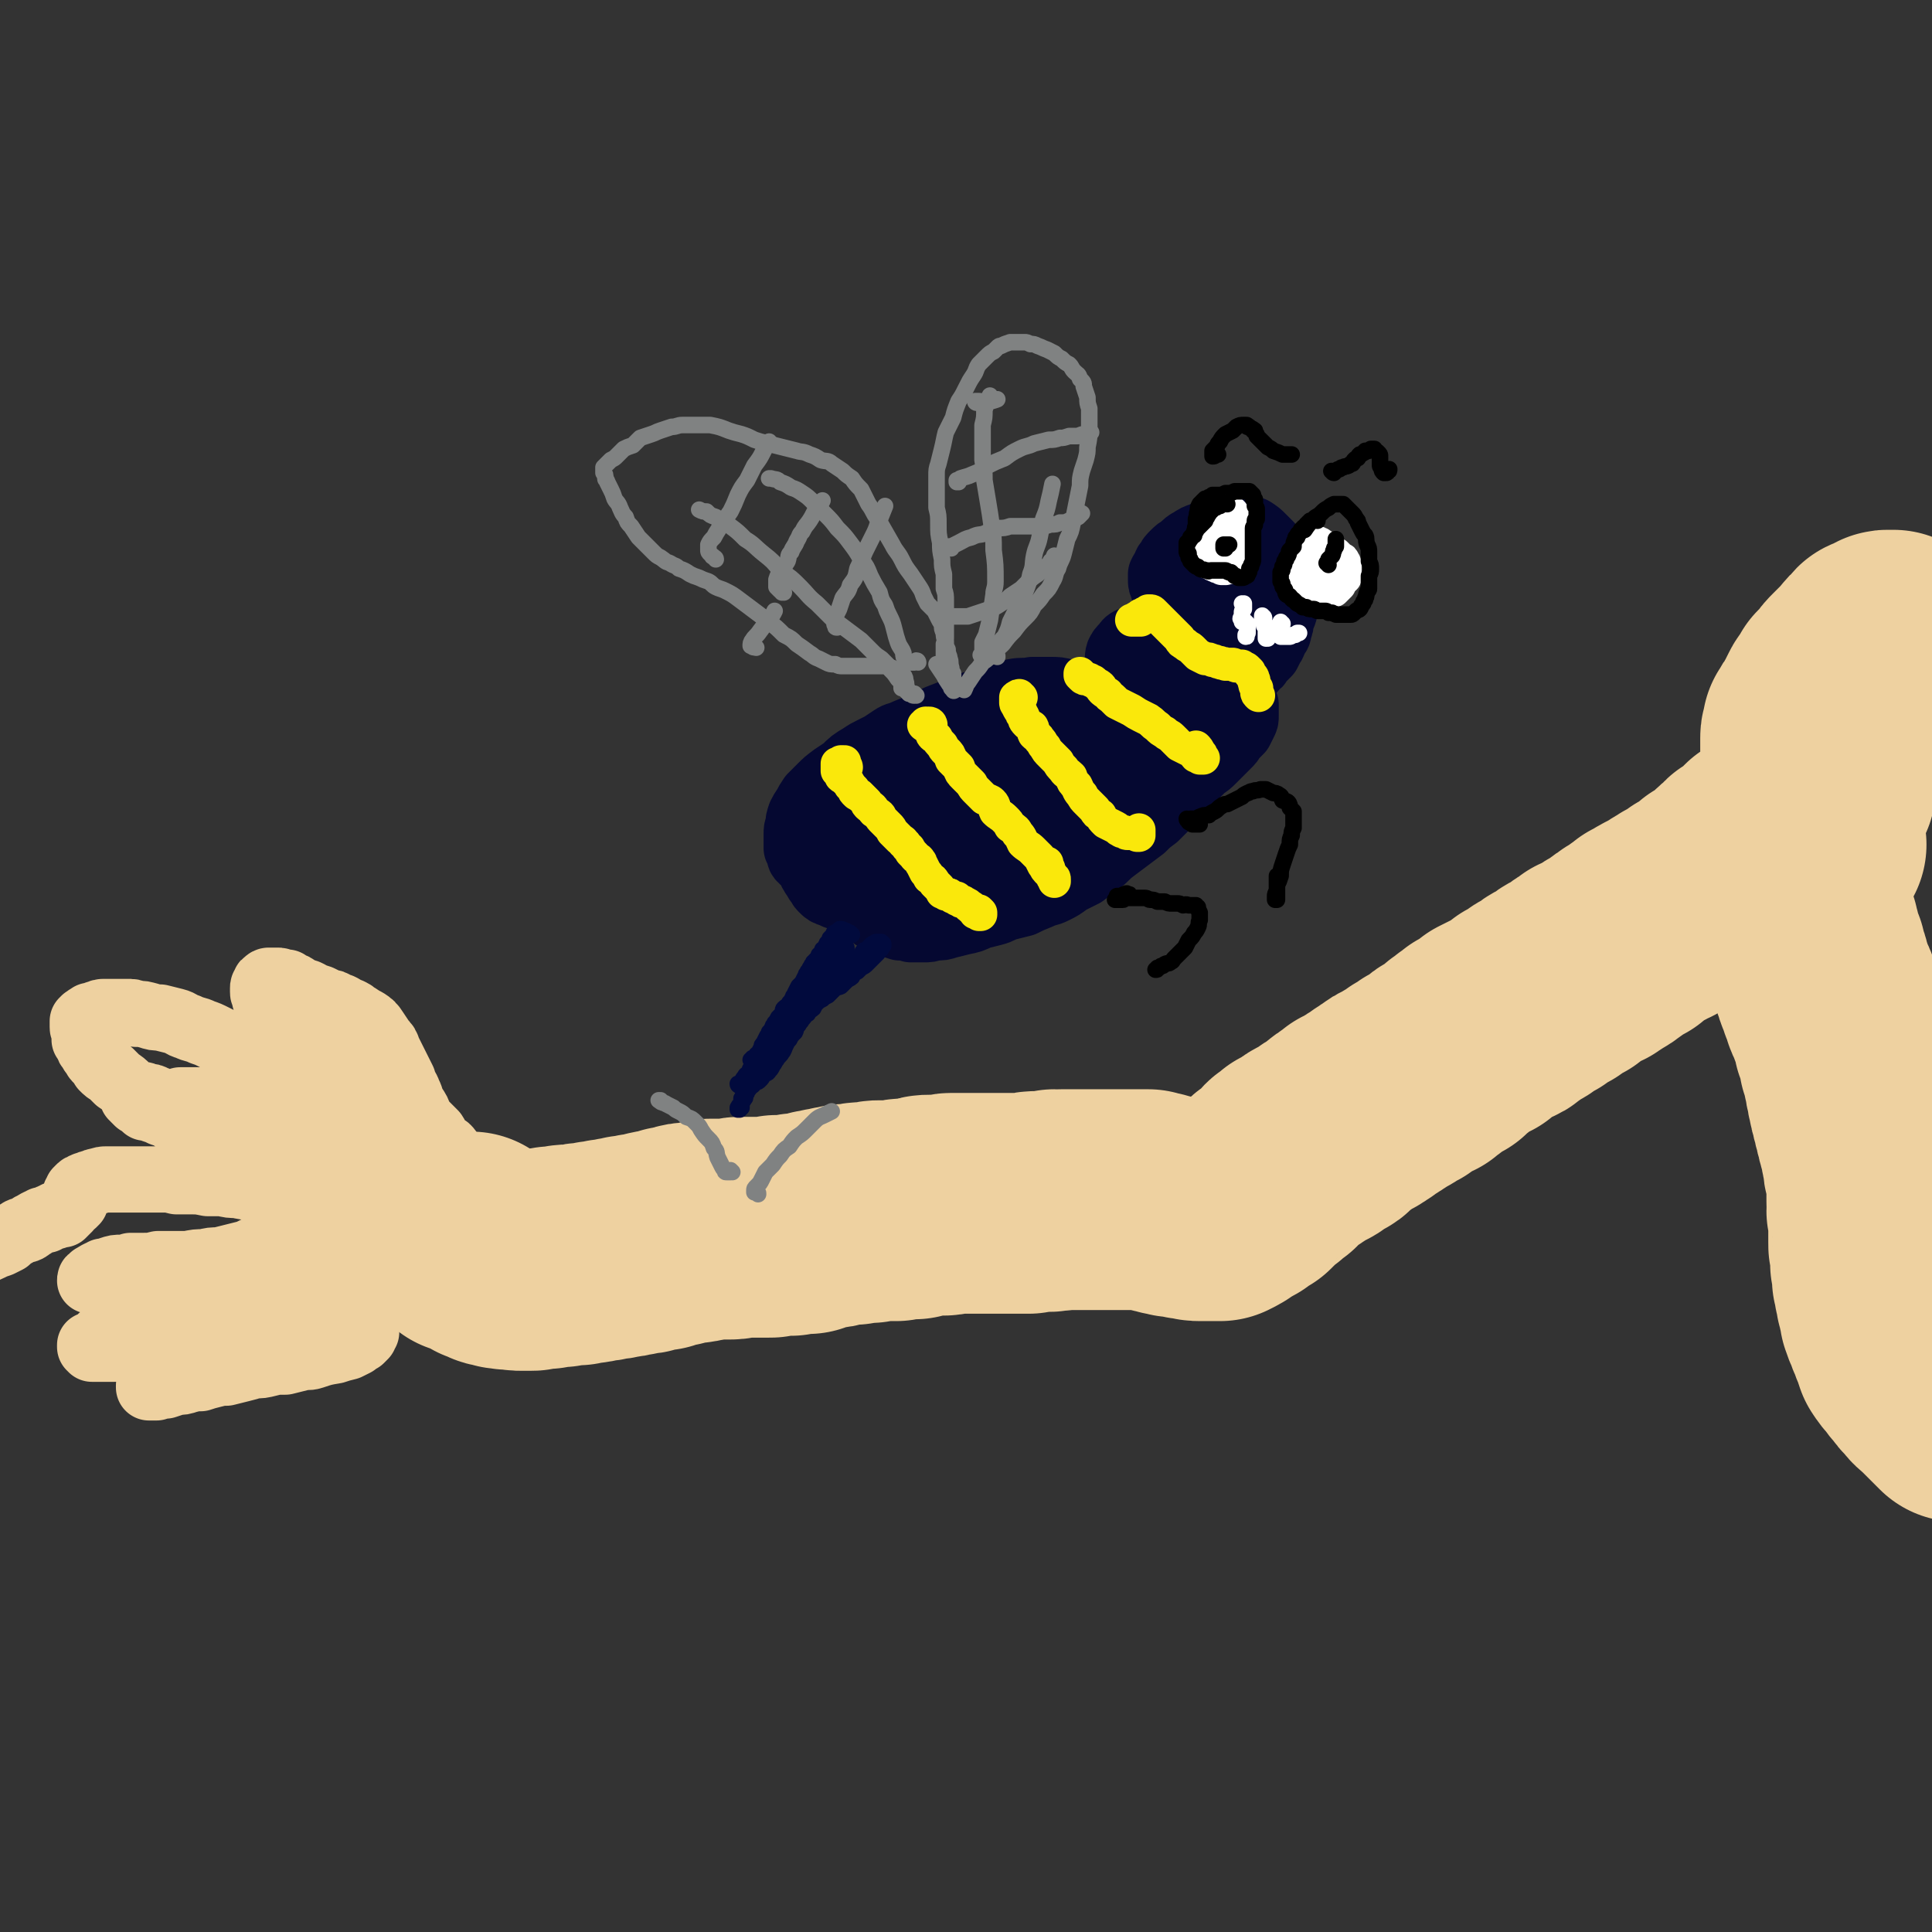 <svg viewBox='0 0 1050 1050' version='1.1' xmlns='http://www.w3.org/2000/svg' xmlns:xlink='http://www.w3.org/1999/xlink'><rect x="0" y="0" width="1050" height="1050" fill="#333333" stroke="none"/><g fill='none' stroke='#EED1A0' stroke-width='120' stroke-linecap='round' stroke-linejoin='round'><path d='M257,676c0,0 -1,0 -1,-1 0,0 0,1 0,1 0,0 -1,0 -1,0 -1,0 -1,0 -1,0 -1,0 -1,0 -1,0 0,0 0,0 0,0 0,0 0,0 0,0 0,0 0,0 0,0 1,0 1,0 1,0 0,0 0,0 1,0 0,0 0,0 1,1 1,0 1,0 1,0 1,1 1,1 2,1 1,1 1,1 3,1 1,1 1,1 2,2 1,0 1,0 3,1 1,0 1,1 2,1 2,0 2,0 4,1 1,0 1,0 2,0 2,1 2,0 4,0 2,1 2,1 5,1 2,0 2,0 4,0 2,0 2,0 4,-1 2,0 2,0 4,0 2,0 2,0 4,-1 3,0 3,0 5,0 2,-1 2,-1 4,-1 2,0 2,0 5,0 2,-1 2,-1 5,-1 2,0 2,0 5,-1 3,0 3,0 6,-1 3,0 3,0 6,-1 3,0 3,0 5,-1 3,0 3,0 6,-1 3,0 3,0 6,-1 3,-1 3,-1 6,-1 3,-1 3,-1 6,-2 2,0 2,0 5,-1 3,-1 3,-1 6,-1 2,0 2,0 5,-1 3,0 3,0 5,-1 3,0 3,0 6,0 2,0 2,0 5,0 3,0 3,-1 5,-1 3,0 3,0 5,0 3,0 3,0 5,0 3,0 3,0 5,0 3,0 3,0 5,-1 3,0 3,0 6,0 3,0 3,0 5,-1 3,0 3,0 6,0 2,-1 2,-1 5,-2 2,0 2,0 5,-1 3,0 3,0 5,-1 3,0 3,0 5,-1 3,0 3,0 5,0 3,-1 3,-1 5,-1 2,0 2,0 4,0 3,-1 3,-1 5,-1 2,0 2,0 5,0 2,0 2,0 4,0 3,-1 3,-1 5,-1 2,0 2,0 5,0 2,-1 2,-1 4,-1 2,-1 2,-1 4,-1 2,0 2,0 4,0 2,0 2,0 4,0 2,0 2,-1 4,-1 2,0 2,0 4,0 2,0 2,0 4,0 3,0 3,0 5,0 2,0 2,0 4,0 2,0 2,0 4,0 2,0 2,0 4,0 2,0 2,0 4,0 2,0 2,0 4,0 2,0 2,0 5,0 2,0 2,0 4,0 2,-1 2,-1 5,-1 2,0 2,0 5,0 2,0 2,0 4,-1 2,0 2,1 4,0 2,0 2,0 3,0 3,0 3,0 6,0 2,0 2,0 4,0 2,0 2,0 4,0 2,0 2,0 4,0 1,0 1,0 3,0 1,0 1,0 3,0 2,0 2,0 4,0 2,0 2,0 4,0 2,0 2,0 4,0 2,0 2,0 4,0 2,0 2,0 4,0 1,1 1,1 3,1 2,0 2,0 3,1 2,0 2,0 4,1 1,0 1,0 2,0 2,1 2,1 4,1 1,0 1,0 2,0 2,0 1,0 3,1 1,0 1,0 2,0 1,0 1,0 2,0 1,1 1,1 3,1 1,0 1,0 2,0 1,0 1,0 1,0 1,0 1,0 2,0 1,0 1,0 2,0 0,0 0,0 1,0 1,0 1,0 1,0 1,0 1,0 2,0 0,-1 0,-1 1,-1 1,0 1,0 1,0 1,-1 1,-1 1,-1 1,0 1,0 2,-1 0,0 0,0 1,-1 1,0 1,0 2,-1 1,-1 1,0 2,-1 1,-1 1,-1 2,-1 1,-1 1,-1 2,-2 1,0 1,0 2,-1 1,-1 1,-1 2,-1 1,-1 1,-1 2,-2 1,-1 1,-1 2,-2 1,-1 1,-1 2,-2 1,-1 1,-1 3,-2 1,-1 1,-1 2,-2 1,-1 1,-1 3,-2 1,-1 1,-2 2,-3 1,-1 1,-1 3,-2 1,-1 1,-1 2,-2 2,-1 2,-1 4,-2 1,-1 1,-1 3,-2 1,-1 1,-1 3,-2 2,-1 2,-1 4,-2 2,-1 2,-2 4,-3 2,-1 2,-1 4,-2 2,-1 1,-2 3,-3 2,-2 2,-1 4,-3 2,-1 2,-1 4,-3 2,-1 3,-1 4,-2 3,-1 2,-2 5,-3 2,-2 2,-1 4,-3 3,-1 2,-2 5,-3 2,-2 2,-2 5,-3 2,-1 2,-2 5,-3 2,-1 2,-1 4,-3 2,-1 2,-1 5,-3 1,-1 1,-1 3,-1 1,-1 1,-1 2,-2 2,-1 2,-1 3,-2 2,-2 2,-2 4,-3 2,-1 2,-1 4,-2 2,-2 2,-2 4,-4 2,-1 2,-1 4,-3 2,-1 2,-1 4,-3 2,-1 3,-1 5,-2 2,-2 2,-2 4,-4 2,-1 2,-1 4,-2 2,-1 2,-1 4,-2 3,-1 3,-1 5,-3 2,-1 2,-1 4,-3 2,-1 2,-1 4,-2 2,-1 2,-2 4,-3 2,-1 2,-1 4,-2 2,-2 2,-2 4,-3 2,-1 2,-1 4,-2 2,-2 2,-2 4,-3 2,-1 2,-1 4,-2 2,-2 2,-2 4,-3 2,-2 2,-1 4,-3 3,-1 3,-1 5,-2 1,-1 1,-1 3,-2 1,-1 1,-1 3,-2 2,-1 2,-1 3,-2 2,-1 1,-1 3,-2 2,-2 2,-1 4,-3 2,-1 2,-1 4,-2 1,-1 1,-1 2,-2 2,-1 2,-1 4,-3 2,-1 2,-1 4,-2 1,-1 1,-1 2,-1 2,-2 2,-1 4,-2 2,-1 2,-1 3,-2 1,-1 1,-1 3,-2 1,-1 2,-1 3,-2 2,0 1,-1 3,-1 1,-1 1,-1 3,-2 1,-1 1,-1 2,-2 2,-1 2,0 3,-1 1,-1 1,-1 2,-2 2,-1 2,-1 3,-2 1,-1 1,-1 2,-2 2,-1 2,-1 4,-2 1,-1 1,-1 2,-2 1,-1 2,-1 3,-2 2,-2 1,-2 3,-3 1,-2 2,-1 3,-3 1,0 1,-1 2,-2 1,-1 2,0 3,-1 1,-1 1,-1 2,-2 1,-1 1,-1 2,-2 1,-1 1,-1 2,-2 1,-1 1,-1 2,-2 2,-1 2,0 3,-1 2,-1 1,-2 3,-3 1,-1 2,0 3,-2 2,-1 1,-1 3,-2 1,-1 2,-1 3,-2 1,-1 1,-1 2,-2 1,-1 1,-1 2,-2 1,-1 1,-1 2,-1 1,-1 1,-1 1,-2 1,-1 2,-1 3,-2 0,0 0,-1 0,-1 1,-1 1,-1 2,-2 0,-1 0,-1 1,-1 1,-1 1,-1 1,-2 1,-1 1,-1 2,-2 0,0 0,0 1,-1 0,0 0,0 1,-1 0,0 0,0 0,-1 1,0 1,0 1,0 0,0 0,0 0,0 0,-1 0,-1 0,-1 0,0 0,0 0,0 0,1 -1,0 -1,0 0,0 0,0 0,1 0,0 0,0 0,0 -1,1 -1,0 -1,1 0,0 0,0 -1,0 0,0 0,0 0,0 -1,0 -1,0 -1,0 0,1 0,0 0,0 0,0 0,0 0,0 0,0 0,0 0,0 0,1 0,0 -1,0 0,0 1,0 1,0 0,0 0,0 0,0 0,1 0,1 0,1 0,0 0,0 -1,0 0,0 0,0 0,0 0,0 0,0 0,0 0,0 0,0 0,0 0,0 0,0 0,0 0,0 0,-1 -1,-1 0,0 1,1 1,1 0,0 0,0 0,0 0,0 0,-1 -1,-1 0,0 1,1 1,1 0,0 0,0 0,0 0,0 0,-1 -1,-1 0,0 1,1 1,1 0,0 0,-1 1,-1 0,0 0,0 0,0 0,0 0,0 0,-1 0,0 0,0 0,0 1,-1 1,-1 1,-1 0,-1 0,-1 0,-1 1,0 1,0 1,-1 0,0 0,0 0,-1 0,0 0,0 1,0 0,-1 0,-1 0,-1 0,-1 0,-1 0,-1 0,0 1,0 1,-1 0,0 0,0 0,0 0,-1 0,-1 0,-1 0,0 0,0 0,-1 0,0 0,0 0,0 1,0 1,0 1,-1 0,0 0,0 0,0 0,0 0,0 0,0 0,0 0,0 0,0 0,0 0,0 0,-1 0,0 0,0 0,0 0,1 -1,0 -1,0 0,0 1,0 1,0 0,1 -1,0 -1,0 0,1 0,1 0,1 -1,0 -1,0 -1,0 0,0 0,0 -1,0 0,0 0,0 0,0 -1,0 -1,0 -1,0 0,0 0,0 -1,0 0,0 0,0 0,0 0,0 0,0 -1,0 0,0 0,0 0,0 0,0 0,0 0,-1 -1,0 -1,0 -1,0 0,0 0,0 0,0 -1,-1 -1,-1 -1,-1 0,-1 0,-1 0,-1 0,-1 -1,-1 -1,-2 0,-1 0,-1 0,-2 0,-1 0,-1 0,-2 0,-1 0,-1 0,-2 0,-1 0,-1 0,-3 0,-1 0,-1 0,-3 0,-1 0,-1 1,-2 0,-1 0,-1 0,-3 1,-1 1,-1 2,-3 0,-1 1,-1 2,-3 1,-2 1,-2 2,-4 1,-2 1,-2 2,-4 1,-2 1,-2 3,-4 1,-2 1,-2 2,-4 2,-2 2,-2 4,-4 2,-3 2,-3 4,-5 2,-2 2,-2 4,-4 2,-2 2,-2 4,-4 1,-2 1,-2 3,-3 1,-1 1,-2 2,-3 2,-1 2,0 4,-1 1,-1 1,-1 2,-1 0,-1 0,-1 1,-1 1,0 1,0 3,0 1,1 1,1 2,1 1,1 2,1 3,2 2,1 1,2 3,3 2,1 2,1 4,3 2,1 3,1 5,2 2,2 2,2 5,4 2,1 2,1 5,2 2,2 2,2 5,4 1,0 1,0 2,0 '/><path d='M987,459c0,0 0,0 -1,-1 0,0 1,1 1,1 -1,0 -1,0 -1,0 -1,0 -1,0 -1,0 -1,0 -1,0 -2,0 0,1 0,1 -1,1 -1,1 -1,1 -1,1 -1,0 -1,0 -1,1 0,0 0,0 0,1 -1,0 -1,0 -1,1 0,0 0,0 0,1 0,1 0,1 0,1 0,1 0,1 0,2 0,0 0,1 0,1 0,1 0,1 0,2 0,0 0,0 0,1 0,1 0,1 0,2 0,0 0,0 0,1 0,1 0,1 0,1 0,1 0,1 0,2 0,1 0,1 0,2 0,1 0,1 0,3 0,1 0,1 0,2 0,2 0,2 0,4 0,2 1,2 1,4 0,3 0,3 0,5 1,2 1,2 1,4 1,2 1,2 2,4 0,2 0,2 1,4 0,2 0,2 1,4 1,2 0,2 1,4 1,1 1,1 1,2 1,2 0,2 1,4 0,1 1,1 1,3 0,1 0,1 1,3 0,1 0,1 1,3 0,1 0,1 1,3 0,1 0,1 1,2 1,2 1,2 1,4 1,2 1,2 2,4 0,2 0,2 1,4 1,2 1,2 2,5 1,2 2,2 2,5 1,2 1,2 1,5 1,3 1,3 2,5 1,3 1,3 1,6 1,3 1,3 2,5 0,3 0,3 1,6 0,2 0,2 1,5 0,2 0,2 1,5 0,2 0,2 1,4 0,2 0,2 1,4 0,2 0,2 1,4 0,2 0,2 1,4 0,2 0,2 1,4 0,3 1,3 1,5 1,2 0,2 1,4 0,3 1,3 1,5 0,3 0,3 1,6 0,2 0,2 1,5 0,3 0,3 0,5 0,3 0,3 0,6 1,3 0,3 0,5 1,3 1,3 1,6 0,3 0,3 0,5 0,3 0,3 0,6 0,3 0,3 1,5 0,3 0,3 0,5 0,3 0,3 1,5 0,3 0,3 0,5 1,2 1,2 1,5 1,2 1,2 1,5 1,2 1,2 1,4 1,3 1,3 1,5 1,3 1,3 2,5 1,3 1,3 2,5 1,3 1,3 2,5 1,3 1,3 2,6 2,3 2,3 4,5 2,3 2,3 4,5 2,3 2,3 5,6 2,3 3,3 5,5 3,3 3,3 5,5 2,2 2,2 4,4 1,1 1,1 2,2 '/></g>
<g fill='none' stroke='#EED1A0' stroke-width='36' stroke-linecap='round' stroke-linejoin='round'><path d='M254,651c0,-1 0,-1 -1,-1 0,-1 0,0 0,0 0,0 -1,0 -1,0 -1,0 -1,0 -1,0 0,0 0,0 0,0 0,0 0,0 0,0 0,0 0,0 0,0 0,-1 0,-1 0,-1 1,-1 1,-1 1,-2 0,-1 0,-1 0,-2 1,-2 1,-2 1,-3 0,-2 0,-2 0,-3 -1,-1 -1,-1 -1,-3 -1,-1 -1,-1 -2,-2 -1,-2 -1,-2 -2,-4 -1,-1 -1,-1 -2,-2 -2,-2 -1,-2 -3,-4 -1,-1 -2,-1 -3,-2 -3,-3 -2,-3 -4,-6 -2,-2 -2,-2 -4,-4 -2,-2 -2,-2 -4,-5 -1,-3 -1,-3 -3,-6 -2,-3 -1,-3 -3,-7 -1,-3 -2,-3 -3,-7 -2,-4 -2,-4 -4,-8 -2,-4 -2,-4 -4,-8 -1,-3 -1,-3 -3,-5 -2,-3 -2,-3 -4,-6 -2,-3 -2,-3 -5,-5 -2,-1 -2,-1 -5,-3 -2,-1 -1,-1 -3,-2 -2,-1 -2,-1 -3,-1 -1,-1 -1,-1 -3,-2 -1,0 -1,0 -3,-1 -1,-1 -1,-1 -3,-1 -2,-1 -2,-1 -4,-2 -2,-1 -2,-1 -4,-1 -2,-1 -2,-1 -3,-2 -2,-1 -2,-1 -4,-1 -1,-1 -1,-1 -3,-2 -1,-1 -1,-1 -2,-1 -2,-1 -2,-1 -3,-2 -2,0 -2,0 -3,0 -1,-1 -1,-1 -2,-1 -1,0 -1,0 -2,0 -1,0 -1,0 -1,0 -1,0 -1,0 -2,0 0,0 -1,0 -1,1 -1,0 -1,0 -1,1 0,0 0,0 0,1 -1,0 -1,0 -1,1 0,1 0,1 0,2 0,1 0,1 1,2 0,1 0,1 0,2 1,1 1,1 1,2 1,1 1,1 2,3 0,1 0,1 1,2 1,3 1,3 2,5 1,2 2,2 3,5 1,3 1,3 2,6 2,3 2,3 4,6 2,4 2,4 4,7 2,3 2,4 4,7 2,3 2,3 4,7 3,4 3,4 6,7 4,5 4,5 7,10 3,3 3,3 6,7 3,3 3,3 6,6 2,3 2,3 5,6 3,3 3,3 6,7 3,3 3,3 6,6 3,3 2,3 5,6 3,3 3,3 6,6 2,2 3,2 5,4 2,3 2,3 5,7 1,1 1,1 2,2 1,2 1,2 2,3 2,2 2,2 3,4 0,1 0,1 1,2 1,0 1,0 2,1 0,0 0,0 1,1 1,0 1,0 1,0 1,0 1,0 2,0 0,0 0,0 1,0 0,0 0,0 1,-1 0,0 0,0 0,0 0,-1 0,-1 0,-2 0,0 0,0 0,-1 0,-1 0,-1 -1,-2 -1,-1 -1,-1 -2,-3 -1,-1 -1,-1 -2,-2 -2,-1 -1,-2 -3,-3 -1,-1 -2,-1 -3,-2 -1,-1 -1,-2 -3,-3 -1,-1 -2,0 -3,-1 -2,-1 -2,-1 -3,-2 -2,-1 -2,-1 -3,-2 -2,0 -2,0 -3,-1 -1,-1 -1,-1 -2,-1 -1,-1 -1,-1 -2,-1 -1,-1 -1,-1 -1,-2 -1,0 -1,0 -1,-1 -1,-1 -1,-1 -1,-2 -1,-1 0,-1 -1,-3 0,-1 -1,-1 -1,-2 0,-2 0,-2 -1,-4 0,-1 0,-1 -1,-2 -1,-3 -1,-3 -2,-5 -2,-3 -2,-2 -4,-5 -2,-2 -2,-2 -5,-5 -2,-3 -2,-3 -5,-5 -2,-3 -3,-3 -5,-5 -1,-1 -1,-1 -2,-2 -1,-2 -1,-2 -3,-3 -1,-1 -1,-1 -2,-2 -1,-1 0,-2 -1,-3 -1,-1 -2,-1 -2,-3 -1,-1 -1,-1 -2,-3 -1,-1 -1,-1 -1,-3 -1,-2 -1,-2 -1,-3 -1,-1 -1,-1 -1,-3 0,-1 0,-1 0,-2 0,-1 0,-1 0,-2 -1,-1 -1,-1 -1,-2 0,0 0,0 0,-1 0,0 0,0 0,-1 0,0 0,0 0,0 0,0 1,0 1,0 0,1 0,2 0,2 1,3 2,3 3,5 2,5 2,5 4,9 3,4 3,5 6,9 2,3 2,3 5,5 3,3 3,3 6,5 2,2 3,2 5,4 2,2 2,2 4,4 1,1 2,0 3,2 1,0 1,0 2,1 1,1 1,1 1,1 1,0 1,0 1,1 1,0 0,0 1,0 0,0 0,0 0,0 0,0 0,0 0,1 0,0 0,0 0,0 1,0 0,0 0,1 1,0 1,0 1,1 0,1 0,1 0,2 0,2 0,2 1,3 0,1 0,1 0,3 0,1 0,1 1,3 0,1 0,1 0,1 1,1 1,1 1,2 1,1 0,1 1,2 0,1 0,1 0,2 1,1 1,1 1,1 0,1 0,1 1,2 0,0 0,0 0,1 1,1 1,1 1,1 0,1 1,1 1,2 1,0 1,0 1,1 0,1 0,1 1,1 0,1 0,1 0,2 0,0 0,0 0,1 0,0 0,0 1,0 0,0 0,0 0,0 0,1 -1,0 -1,0 0,0 1,0 1,0 -1,1 -1,0 -1,0 -1,0 -1,0 -2,-1 -2,-1 -2,-1 -3,-2 -2,-2 -2,-2 -4,-4 -2,-2 -2,-2 -4,-4 -2,-2 -2,-2 -5,-5 -2,-2 -2,-2 -5,-5 -3,-3 -3,-3 -6,-5 -3,-3 -3,-3 -7,-6 -1,-1 -2,-1 -3,-3 -3,-2 -2,-2 -5,-4 -2,-2 -2,-2 -4,-4 -3,-3 -3,-3 -6,-6 -4,-3 -4,-3 -7,-6 -4,-4 -4,-4 -8,-7 -4,-4 -4,-4 -8,-7 -4,-3 -4,-3 -7,-6 -4,-3 -4,-3 -8,-6 -3,-3 -3,-3 -6,-5 -4,-2 -4,-2 -7,-4 -3,-2 -3,-2 -7,-4 -4,-2 -4,-2 -7,-3 -4,-2 -4,-1 -8,-3 -4,-1 -3,-2 -7,-3 -4,-1 -4,-1 -8,-2 -3,0 -3,0 -6,-1 -4,-1 -3,-1 -7,-1 -2,-1 -2,-1 -5,-1 -2,0 -2,0 -5,0 -2,0 -2,0 -4,0 -2,0 -2,0 -3,0 -2,0 -2,0 -4,1 -1,0 -1,0 -2,1 -1,0 -1,0 -2,0 -1,1 -1,1 -1,1 -1,0 -1,0 -1,1 -1,0 -1,0 -1,0 0,0 0,0 0,1 -1,0 -1,0 -1,0 0,0 0,0 0,1 0,0 0,0 0,0 0,1 0,1 0,1 0,1 0,1 0,1 0,1 0,1 1,2 0,2 0,2 0,3 0,1 0,1 0,2 1,1 1,1 2,3 0,1 0,1 1,2 1,2 1,2 2,3 1,2 1,2 2,3 2,2 2,2 3,4 2,2 2,2 4,3 2,2 2,2 4,4 3,2 3,2 5,4 3,3 3,3 7,5 3,3 3,3 7,5 4,3 4,3 8,5 5,3 5,3 9,5 5,3 5,3 9,5 4,3 4,3 8,5 4,2 4,2 7,4 4,2 4,2 7,4 3,2 3,2 6,4 3,2 3,2 7,3 3,2 3,2 6,4 3,2 3,2 7,4 3,2 3,1 7,3 5,3 4,3 9,5 6,3 6,4 12,6 4,2 4,2 9,4 3,1 3,1 6,2 2,1 2,1 5,2 2,1 2,1 4,1 2,1 2,1 4,2 1,0 1,0 2,1 2,0 2,0 3,0 1,1 1,1 2,1 1,0 1,0 1,0 1,0 1,0 1,0 1,0 1,1 1,1 0,0 0,0 0,0 0,0 0,0 0,0 1,0 0,-1 0,-1 0,0 0,1 0,1 0,0 0,0 -1,0 0,0 0,0 -1,0 -2,-1 -2,-1 -3,-1 -1,-1 -1,-1 -3,-2 -2,-1 -2,-1 -5,-3 -2,-1 -2,-2 -5,-3 -3,-2 -3,-2 -7,-4 -2,-2 -3,-1 -5,-3 -2,-1 -2,-1 -4,-3 -4,-2 -4,-2 -7,-4 -3,-2 -3,-2 -6,-4 -3,-1 -3,-1 -6,-3 -3,-2 -3,-2 -6,-4 -3,-2 -3,-2 -7,-3 -2,-2 -3,-1 -5,-3 -3,-1 -3,-2 -6,-3 -3,-2 -3,-1 -6,-3 -3,-1 -3,-1 -6,-3 -3,-1 -3,-1 -6,-2 -3,-2 -3,-2 -6,-4 -3,-1 -3,-1 -7,-2 -3,-2 -3,-2 -7,-3 -3,-2 -4,-1 -7,-3 -4,-1 -4,-1 -7,-2 -3,-1 -3,-1 -6,-2 -2,-1 -2,-1 -5,-2 -2,-1 -2,-1 -4,-1 -1,-1 -1,-1 -2,-2 -1,0 -1,-1 -2,-1 -1,-1 -1,-1 -1,-1 -1,-1 -1,-1 -1,-1 0,-1 0,-1 -1,-1 0,0 0,0 0,0 1,-1 1,-1 1,-1 1,0 1,0 2,0 1,0 1,0 2,0 1,0 1,0 3,1 2,0 2,0 4,1 3,1 3,2 6,3 3,2 3,2 6,3 3,2 3,2 7,4 4,2 4,2 8,5 4,2 4,2 7,4 4,2 4,2 8,4 3,2 3,2 7,4 3,2 3,2 6,3 3,1 3,1 6,2 4,1 4,1 7,2 3,1 3,1 6,2 2,0 2,0 5,1 3,0 3,0 5,1 2,0 2,0 5,0 1,0 1,0 2,1 2,0 2,0 4,0 1,0 1,0 2,0 0,0 0,0 1,0 0,0 0,0 1,0 0,0 0,0 0,0 0,0 0,0 0,0 0,0 0,0 0,0 0,0 0,0 -1,0 0,0 0,0 0,1 0,0 0,0 -1,0 0,0 0,0 0,1 -1,0 -1,0 -1,1 0,0 -1,0 -1,1 0,0 0,0 0,1 0,0 0,0 0,1 0,1 0,1 0,1 0,1 0,1 0,2 0,0 0,0 1,1 0,1 0,1 1,1 0,1 0,1 1,1 0,1 0,1 1,1 0,0 0,0 1,0 0,1 1,1 1,1 0,0 0,0 0,-1 0,0 0,0 0,-1 0,-1 0,-1 -1,-2 0,-1 -1,-1 -2,-2 -1,-2 -1,-3 -2,-5 -2,-2 -2,-2 -4,-4 -3,-3 -2,-3 -5,-6 -2,-2 -2,-2 -5,-5 -3,-2 -3,-2 -6,-5 -3,-2 -3,-2 -6,-5 -3,-2 -3,-2 -6,-4 -3,-2 -3,-2 -6,-4 -2,-1 -2,-1 -5,-2 -2,-2 -2,-2 -5,-4 -2,0 -2,0 -4,-1 -1,0 -1,0 -3,-1 -2,0 -2,0 -3,0 -2,-1 -2,0 -3,0 -2,0 -2,0 -3,0 -2,0 -2,0 -3,0 -2,0 -2,0 -4,0 -1,0 -1,0 -2,0 -2,0 -2,0 -3,0 -1,0 -1,0 -2,0 -1,0 -1,0 -2,0 0,0 0,0 -1,0 0,0 0,0 -1,0 0,0 0,0 0,0 0,0 0,0 0,0 0,0 0,0 1,0 1,1 1,1 2,2 2,1 2,0 4,2 3,1 3,1 5,2 3,2 3,2 6,4 3,1 3,1 6,3 4,1 4,1 7,3 4,2 3,2 7,4 3,2 4,1 7,3 3,1 3,1 7,3 3,1 3,1 7,2 3,2 3,2 6,3 3,2 3,1 6,3 4,2 4,2 8,4 4,3 4,3 9,6 3,2 3,2 6,4 3,2 3,2 6,4 3,2 3,2 6,4 2,1 2,1 5,3 3,1 3,1 5,2 2,2 2,2 4,3 2,1 2,1 3,2 2,1 2,1 4,2 0,1 0,1 1,2 0,0 0,0 0,1 1,0 1,0 1,0 0,0 0,0 0,0 -1,0 -1,0 -1,0 -1,0 -1,0 -1,0 -2,0 -2,1 -3,0 -1,0 -1,0 -2,-1 -2,0 -2,0 -3,-1 -2,-1 -2,-1 -3,-2 -2,-1 -2,-1 -4,-2 -2,-2 -2,-2 -4,-3 -3,-1 -3,-1 -5,-2 -3,-1 -3,-1 -6,-2 -2,-1 -2,-1 -4,-2 -2,0 -2,0 -4,-1 -2,0 -2,0 -4,-1 -2,0 -2,0 -5,-1 -2,0 -2,0 -5,-1 -4,-1 -4,-1 -7,-1 -3,-1 -3,0 -7,-1 -3,0 -3,0 -7,-1 -4,0 -4,0 -8,-1 -3,0 -3,0 -7,-1 -4,0 -4,0 -8,-1 -4,0 -4,0 -8,-1 -4,0 -4,0 -8,0 -5,-1 -5,-1 -9,-1 -4,0 -4,0 -8,0 -4,-1 -4,-1 -8,-1 -4,0 -4,0 -7,0 -4,0 -4,0 -7,0 -3,0 -3,0 -6,0 -3,0 -3,0 -5,0 -3,0 -3,0 -5,0 -2,0 -2,0 -5,1 -1,0 -1,0 -3,1 -1,0 -1,0 -3,1 -1,0 -1,0 -2,1 -1,0 -1,0 -2,1 0,1 0,1 -1,1 0,1 0,1 -1,2 0,0 0,0 0,1 0,0 0,0 0,1 0,0 0,0 0,0 0,1 0,1 0,1 0,0 0,0 0,0 0,1 0,0 0,1 -1,0 -1,0 -1,0 0,0 0,0 0,1 0,0 0,0 -1,0 0,1 0,1 -1,1 0,1 0,1 -1,1 0,0 0,0 0,1 -1,0 -1,0 -1,1 0,0 -1,0 -1,0 0,1 0,1 0,1 0,0 -1,0 -1,0 0,0 0,1 0,1 0,0 0,0 0,0 0,0 0,0 0,0 0,0 0,-1 -1,-1 0,0 1,0 1,1 0,0 0,0 0,0 0,0 0,0 0,0 0,0 0,0 0,0 0,0 0,0 0,0 -1,0 -1,0 -1,0 0,0 0,0 0,0 0,0 0,0 -1,0 0,0 0,0 0,0 -1,0 -1,0 -1,0 -1,0 -1,0 -1,1 -1,0 -1,0 -1,0 -1,0 -1,0 -2,1 -1,0 -1,0 -2,1 -1,0 -1,0 -2,0 -1,1 -1,1 -2,1 -2,1 -2,1 -3,2 -2,0 -1,1 -3,2 -2,1 -2,0 -4,1 -2,1 -1,1 -3,2 -2,1 -2,1 -4,3 -2,1 -2,1 -4,2 -3,1 -3,1 -5,2 -2,1 -2,1 -5,2 -2,0 -2,0 -4,1 '/><path d='M202,699c0,0 -1,-1 -1,-1 0,0 0,1 0,1 -1,0 -1,0 -2,0 0,0 0,-1 -1,0 -1,0 -1,0 -3,0 -1,0 -1,0 -2,0 -1,1 -1,1 -1,1 -1,0 -1,0 -1,0 0,0 0,0 -1,0 0,0 0,-1 -1,-1 0,0 0,0 -1,0 -1,0 -1,0 -2,0 -1,0 -1,0 -2,0 -1,-1 -1,-1 -3,-1 -2,0 -2,0 -4,0 -3,0 -3,0 -6,-1 -2,0 -2,0 -5,0 -4,0 -4,0 -7,-1 -3,0 -3,0 -7,0 -3,0 -3,0 -6,0 -3,0 -3,0 -5,0 -4,0 -4,0 -8,1 -4,0 -4,0 -7,1 -3,1 -3,1 -6,2 -3,1 -3,1 -7,1 -3,1 -3,1 -7,2 -3,1 -3,1 -7,2 -3,1 -3,1 -7,2 -3,1 -3,1 -6,2 -3,1 -3,1 -6,2 -2,1 -2,1 -5,2 -2,0 -2,1 -4,2 -2,1 -2,0 -4,2 -1,1 -1,1 -2,3 -2,1 -2,0 -4,1 -1,2 -1,2 -2,3 -1,1 -1,1 -2,2 -1,1 -1,1 -2,1 -1,1 -1,1 -2,2 -1,0 0,1 -1,1 -1,1 0,1 -1,1 0,0 0,0 -1,0 0,1 0,1 0,1 0,0 0,0 0,0 0,0 0,0 -1,0 0,0 0,0 0,0 1,0 0,-1 0,-1 0,0 0,0 0,1 1,0 0,0 0,0 0,0 0,0 0,0 1,0 1,0 1,0 0,1 0,1 0,1 1,0 1,0 1,0 1,0 1,0 2,0 1,0 1,0 3,0 1,0 1,0 2,0 2,0 2,0 4,0 2,0 2,0 3,-1 3,0 3,0 5,-1 2,0 2,0 4,-1 2,0 2,0 4,0 4,-1 4,-1 8,-2 4,0 4,0 7,-1 4,-1 4,0 8,-1 5,-1 5,-1 9,-1 4,-1 4,-1 9,-2 4,-1 4,-1 9,-2 5,-1 5,-1 9,-2 5,-2 5,-2 10,-4 5,-1 5,-1 10,-3 8,-2 7,-3 15,-6 7,-3 7,-3 14,-6 5,-2 5,-2 10,-4 4,-1 4,-1 8,-2 3,-1 3,-1 7,-2 2,-1 2,-1 5,-2 3,0 3,0 5,0 3,0 3,0 5,0 2,0 2,-1 3,0 2,0 2,0 3,1 0,0 0,0 1,0 0,1 0,1 0,1 0,1 0,1 0,1 -1,1 -1,1 -2,1 -2,1 -2,1 -5,1 -2,1 -2,1 -5,1 -4,1 -4,1 -7,2 -4,0 -4,0 -8,1 -5,0 -5,0 -9,1 -3,0 -3,1 -5,1 -3,1 -3,1 -6,2 -4,1 -4,1 -7,2 -4,2 -4,1 -8,2 -4,2 -4,2 -8,4 -5,2 -5,2 -9,4 -5,2 -5,2 -9,4 -4,2 -4,2 -8,4 -4,2 -4,2 -8,4 -3,2 -3,2 -7,5 -4,2 -4,2 -8,4 -3,2 -3,2 -7,4 -3,1 -3,1 -7,3 -3,1 -3,2 -6,3 -3,2 -3,1 -5,3 -2,1 -2,1 -4,3 -1,0 -1,0 -2,1 -1,0 -1,0 -2,0 0,1 0,1 0,1 0,0 0,0 0,0 1,0 1,0 2,0 1,0 1,0 2,0 3,-1 3,-1 5,-1 3,-1 3,-1 6,-2 3,0 3,0 6,-1 4,-1 4,-1 7,-1 3,-1 3,-1 7,-2 4,-1 4,-1 7,-1 4,-1 4,-1 8,-2 4,-1 4,-1 7,-2 4,0 4,0 8,-1 4,-1 4,-1 9,-1 4,-1 4,-1 8,-2 3,-1 4,0 7,-1 6,-2 6,-2 12,-3 3,-1 3,-1 7,-2 2,-1 2,-1 4,-2 1,-1 1,-1 3,-2 1,-1 1,-1 2,-2 0,-1 0,-1 1,-2 0,-1 0,-1 0,-3 0,0 -1,0 -1,-1 '/><path d='M196,671c0,0 -1,0 -1,-1 0,0 0,1 0,1 0,0 0,-1 -1,-1 -1,0 -1,0 -2,-1 0,0 0,0 -1,0 -1,0 -1,0 -1,-1 -1,0 -1,0 -1,0 -1,-1 -1,-1 -2,-1 -1,-1 -1,-1 -1,-1 -2,0 -2,0 -3,0 -2,0 -2,0 -4,1 -3,0 -3,0 -5,1 -4,1 -4,1 -7,2 -4,1 -4,1 -8,2 -4,1 -3,2 -8,3 -4,2 -4,1 -8,2 -4,2 -4,2 -8,4 -4,1 -4,1 -8,2 -4,1 -4,1 -8,2 -4,0 -4,0 -8,1 -4,0 -4,0 -9,1 -4,0 -4,0 -8,0 -4,0 -4,0 -8,0 -4,1 -4,1 -8,1 -3,0 -3,0 -7,0 -2,1 -3,1 -5,1 -3,0 -3,0 -6,1 -2,1 -2,1 -4,1 -1,1 -1,1 -2,1 -2,1 -2,1 -3,2 -1,0 -1,0 -1,1 -1,0 -1,0 -1,1 0,0 0,0 0,0 1,0 1,0 2,0 '/></g>
<g fill='none' stroke='#050831' stroke-width='36' stroke-linecap='round' stroke-linejoin='round'><path d='M505,415c0,0 0,-1 -1,-1 -1,0 -1,0 -2,0 -2,1 -2,0 -4,1 -2,0 -2,0 -4,1 -1,0 -1,0 -2,0 -1,1 -1,1 -2,1 -2,1 -2,1 -3,1 -2,1 -2,1 -4,2 -2,1 -2,1 -4,2 -2,1 -2,1 -4,3 -2,1 -2,1 -4,3 -2,1 -1,2 -3,4 -2,2 -2,1 -4,3 -2,2 -2,2 -3,4 -1,2 -1,2 -2,4 0,2 -1,2 -1,4 -1,2 0,2 -1,4 0,1 0,1 0,3 0,1 0,1 0,2 0,1 0,2 1,3 0,0 0,0 1,1 1,1 1,1 2,1 1,1 1,1 2,2 1,1 1,0 3,1 2,1 2,1 4,2 2,1 2,1 4,2 2,1 2,1 4,2 2,2 2,2 4,3 3,1 3,1 6,2 3,0 3,1 6,1 3,1 3,1 6,1 3,0 3,0 7,0 3,0 3,0 7,-1 4,-1 4,-1 8,-2 4,-2 4,-2 8,-4 4,-2 4,-2 8,-4 4,-3 4,-3 8,-5 4,-2 4,-2 8,-5 4,-3 4,-3 8,-5 4,-3 4,-3 7,-6 4,-3 4,-3 8,-6 4,-4 4,-4 7,-7 4,-3 4,-3 7,-7 3,-3 3,-3 6,-6 3,-3 3,-3 6,-6 1,-2 1,-2 2,-5 2,-2 2,-2 4,-4 1,-2 1,-2 2,-4 1,-1 0,-1 0,-2 0,-2 1,-2 0,-4 0,-2 -1,-1 -2,-3 -2,-2 -2,-2 -4,-3 -2,-2 -2,-2 -4,-4 -3,-2 -4,-1 -7,-3 -3,-1 -3,-1 -7,-3 -4,-1 -4,-1 -8,-2 -4,-1 -4,-1 -8,-1 -5,0 -5,0 -10,0 -5,1 -5,0 -10,1 -4,1 -4,2 -9,3 -5,2 -5,1 -10,3 -6,1 -6,2 -11,4 -6,2 -6,2 -11,4 -4,2 -4,2 -9,4 -4,2 -4,2 -9,4 -4,2 -4,1 -7,3 -3,2 -3,2 -6,4 -2,1 -2,1 -4,2 -4,2 -4,2 -7,4 -5,3 -5,3 -9,7 -3,2 -3,2 -6,4 -4,3 -4,3 -7,6 -3,3 -3,3 -5,5 -2,3 -2,3 -3,5 -2,3 -2,3 -3,5 -1,3 -1,3 -1,5 -1,3 -1,3 -1,5 0,2 0,2 0,4 0,2 0,2 0,4 1,1 1,1 1,2 1,2 0,3 2,4 1,2 2,1 3,2 1,2 1,3 2,5 2,1 2,1 4,2 2,2 2,2 4,4 2,1 3,0 5,2 3,1 2,1 5,2 3,1 3,1 7,1 3,1 3,1 6,2 3,0 3,0 6,0 4,0 4,0 7,0 4,0 4,0 8,-1 4,-1 4,-2 7,-3 4,-2 4,-1 8,-3 5,-2 5,-2 8,-4 5,-3 5,-3 9,-6 5,-2 5,-2 9,-5 4,-3 4,-3 7,-6 4,-3 4,-2 8,-5 3,-3 3,-3 7,-6 3,-3 3,-3 6,-6 4,-3 4,-2 7,-6 2,-2 2,-3 4,-6 3,-3 3,-3 5,-6 2,-3 2,-3 4,-6 1,-3 2,-2 3,-5 2,-2 1,-2 2,-5 1,-2 1,-2 2,-4 0,-2 0,-2 0,-4 1,-2 1,-2 0,-4 0,-2 0,-2 -1,-3 -1,-2 -1,-2 -3,-4 -1,-1 -1,-1 -3,-2 -2,-2 -2,-2 -5,-4 -2,-1 -3,-1 -6,-1 -3,-1 -3,-1 -7,-1 -4,0 -4,0 -8,0 -5,1 -5,1 -9,3 -5,1 -5,1 -9,3 -5,2 -5,1 -10,3 -5,2 -5,3 -10,5 -5,2 -5,2 -9,5 -5,2 -5,2 -9,5 -5,3 -5,3 -9,5 -3,2 -3,2 -7,4 -4,3 -4,3 -8,6 -4,3 -4,3 -9,7 -3,2 -3,2 -6,5 -3,3 -3,3 -6,5 -2,3 -3,3 -5,5 -2,2 -2,2 -4,4 -1,2 -1,2 -2,3 -1,2 -1,2 -1,4 -1,2 -1,2 -2,3 0,2 0,2 0,4 0,1 0,1 0,2 1,2 1,2 2,4 1,2 0,2 2,4 1,1 1,1 3,3 2,1 2,1 4,3 2,1 2,1 4,1 3,1 3,1 5,1 3,1 3,1 6,1 3,0 3,0 6,0 3,0 3,0 6,-1 4,0 4,0 8,-1 4,-1 4,-1 8,-2 4,-2 4,-2 8,-3 4,-2 4,-2 8,-4 5,-1 5,-1 9,-3 5,-2 5,-2 10,-4 5,-2 5,-2 10,-4 4,-2 4,-2 9,-5 5,-2 5,-2 10,-5 4,-2 4,-2 9,-5 4,-3 4,-3 8,-6 3,-2 3,-2 6,-5 3,-2 3,-2 6,-5 2,-2 2,-2 4,-5 2,-2 2,-2 3,-4 1,-2 1,-2 2,-4 0,-2 0,-2 0,-4 1,-1 1,-1 1,-2 -1,-2 0,-2 -1,-4 -1,-1 -1,-1 -3,-2 -2,-1 -2,-2 -4,-3 -2,-1 -2,-1 -5,-2 -2,-1 -2,-1 -5,-1 -4,-1 -4,-1 -7,-1 -4,-1 -4,-1 -7,0 -5,0 -5,0 -9,0 -5,1 -5,1 -10,2 -4,1 -4,1 -9,2 -5,2 -4,2 -9,4 -5,2 -5,2 -10,4 -5,2 -5,3 -10,5 -5,3 -5,2 -9,5 -5,3 -5,3 -9,6 -5,2 -5,2 -9,5 -4,3 -4,3 -8,6 -4,3 -4,3 -7,6 -4,3 -4,3 -7,6 -3,2 -3,2 -6,5 -2,2 -2,1 -4,4 -2,1 -2,1 -4,3 -1,2 -1,2 -2,3 -1,2 0,2 -1,4 -1,2 -1,1 -1,3 -1,2 -1,2 -1,4 0,1 0,2 1,3 0,2 0,2 1,3 1,2 1,2 2,3 1,2 1,2 2,3 2,2 2,2 5,3 2,1 2,1 5,2 3,0 3,0 6,1 3,1 3,1 7,1 3,0 3,0 7,0 4,0 4,0 8,-1 4,-1 4,-1 8,-2 4,-1 4,-1 8,-2 4,-2 4,-2 8,-4 4,-3 4,-3 8,-5 4,-3 4,-3 8,-5 4,-3 4,-3 8,-6 3,-3 3,-3 7,-6 3,-3 3,-3 6,-6 4,-3 4,-3 7,-6 3,-2 3,-2 6,-5 2,-2 2,-2 5,-5 2,-3 2,-2 5,-5 2,-3 2,-3 4,-5 1,-3 1,-3 3,-5 1,-3 2,-2 3,-5 1,-2 0,-2 1,-4 0,-1 0,-1 1,-2 0,-2 0,-2 0,-4 0,-2 0,-2 0,-4 -1,-1 -1,-1 -2,-3 -1,-1 -1,-2 -3,-3 -1,-1 -1,-1 -3,-1 -2,-1 -2,-1 -4,-1 -3,0 -3,0 -5,0 -3,0 -3,0 -6,1 -3,1 -3,1 -5,2 -4,1 -4,1 -7,3 -4,1 -4,2 -7,3 -4,2 -4,1 -7,3 -4,2 -4,2 -8,5 -4,2 -4,2 -8,4 -4,2 -4,2 -7,4 -4,2 -4,2 -8,4 -3,2 -3,2 -6,5 -3,2 -3,2 -6,4 -3,3 -3,3 -5,5 -2,2 -2,2 -4,5 -2,2 -3,1 -4,4 -2,2 -2,2 -3,4 -1,2 -1,2 -2,4 -1,2 -1,2 -1,4 -1,2 -1,2 -1,3 -1,2 -1,2 -1,3 0,1 0,1 0,3 1,1 1,1 2,2 1,1 1,1 2,2 2,1 2,1 3,2 2,1 2,1 4,1 3,1 3,1 5,1 3,0 3,0 6,0 4,0 4,0 7,0 4,0 4,0 7,-1 4,-1 4,-1 8,-2 4,-2 4,-2 8,-4 5,-1 5,-1 10,-3 4,-2 5,-2 9,-4 4,-2 4,-2 9,-4 4,-2 4,-2 8,-5 5,-2 5,-2 9,-5 4,-2 4,-2 7,-5 3,-2 3,-3 6,-5 3,-3 3,-3 5,-6 3,-3 3,-3 5,-6 2,-3 1,-3 3,-6 2,-3 2,-3 4,-5 1,-3 0,-3 1,-5 1,-3 1,-3 1,-5 0,-2 0,-2 0,-4 0,-1 0,-1 -1,-2 0,-2 0,-2 -2,-4 0,0 -1,0 -2,-1 -2,-1 -2,-1 -4,-1 -2,0 -2,0 -4,-1 -3,0 -3,0 -6,0 -3,1 -3,1 -5,2 -3,2 -4,1 -7,3 -3,1 -3,1 -6,3 -4,2 -4,2 -8,4 -4,2 -4,2 -8,5 -4,2 -4,2 -8,5 -4,2 -4,2 -8,5 -4,3 -4,3 -8,5 -4,3 -4,3 -8,6 -4,2 -4,2 -8,5 -3,3 -3,3 -7,5 -3,3 -3,3 -6,5 -3,3 -3,3 -6,5 -3,2 -3,2 -6,5 -3,2 -3,2 -5,4 -2,2 -2,3 -4,5 -2,2 -2,2 -4,5 -1,2 -1,2 -2,4 -1,3 -1,3 -2,5 -1,2 -1,2 -1,4 0,1 0,1 0,2 0,2 -1,2 0,4 1,1 1,1 3,2 0,1 0,1 1,2 3,1 3,1 6,2 2,0 2,0 4,1 2,0 2,0 4,0 3,0 3,0 6,0 3,0 3,0 7,0 3,-1 3,-1 7,-2 4,-1 4,-1 7,-2 4,-2 4,-2 8,-3 4,-2 4,-2 9,-4 4,-2 4,-2 8,-4 4,-2 4,-1 8,-4 4,-2 4,-2 7,-4 4,-2 4,-3 8,-5 4,-2 4,-2 8,-4 4,-2 4,-2 8,-5 5,-2 4,-2 9,-4 4,-2 4,-2 8,-4 5,-2 5,-2 9,-5 4,-2 4,-2 8,-5 5,-3 4,-3 9,-6 4,-3 4,-2 8,-5 4,-3 4,-3 7,-5 3,-2 3,-2 6,-5 3,-2 3,-2 5,-4 2,-2 2,-2 4,-3 1,-2 1,-2 2,-4 1,-1 1,-1 2,-3 1,-1 1,-1 1,-3 1,-1 1,-1 1,-3 0,-1 0,-1 0,-2 0,-1 0,-1 0,-2 -1,-2 -1,-2 -3,-4 -1,-2 -1,-2 -3,-4 -2,-1 -2,-1 -5,-2 -2,-1 -2,-2 -5,-3 -3,-1 -3,-1 -6,-2 -4,0 -4,-1 -8,-1 -4,0 -4,0 -8,0 -4,0 -4,0 -8,0 -4,1 -3,2 -7,3 -4,2 -4,1 -8,3 -4,1 -4,1 -8,3 -4,2 -4,2 -8,4 -5,2 -5,2 -9,4 -4,2 -4,2 -9,4 -5,3 -5,3 -9,5 -5,3 -5,3 -9,5 -4,3 -4,3 -9,5 -4,3 -4,3 -9,5 -4,2 -4,2 -8,5 -3,2 -3,2 -6,4 -3,3 -3,3 -7,5 -2,2 -2,2 -5,5 -3,2 -3,2 -6,5 -3,2 -3,2 -6,4 -2,3 -2,3 -4,5 -2,2 -2,2 -4,4 -2,2 -2,2 -3,5 -2,2 -2,1 -4,4 -1,1 -1,2 -1,4 -1,2 -1,2 -2,4 0,1 0,1 0,3 -1,2 -1,2 -1,4 0,2 0,2 1,3 0,2 1,2 2,3 1,2 1,3 2,4 1,2 2,1 4,3 2,1 1,2 4,3 1,2 2,2 4,3 2,1 2,1 5,2 3,1 3,1 6,2 3,0 3,0 6,1 3,0 3,0 7,0 3,0 3,0 6,-1 4,0 4,0 7,-1 4,-1 4,-1 8,-2 5,-1 5,-1 9,-3 4,-1 4,-1 8,-2 4,-1 4,-2 8,-3 4,-1 4,-1 8,-2 4,-2 4,-2 9,-4 4,-2 4,-1 8,-3 4,-2 4,-2 8,-5 4,-2 4,-2 8,-4 4,-3 4,-3 8,-6 4,-3 4,-4 8,-7 4,-3 4,-3 8,-6 4,-3 4,-3 8,-6 3,-3 3,-3 7,-6 3,-3 3,-3 6,-6 3,-3 3,-3 6,-6 2,-3 2,-3 5,-6 2,-2 2,-2 5,-5 2,-2 2,-2 4,-4 3,-2 3,-2 5,-4 2,-2 2,-2 4,-4 2,-2 2,-2 4,-4 2,-2 2,-2 3,-4 2,-2 2,-2 4,-4 1,-2 1,-2 2,-4 1,-2 1,-2 1,-4 0,-1 0,-1 0,-2 0,-2 0,-2 0,-4 -1,-2 -2,-2 -3,-4 -1,-1 -1,-2 -2,-3 -2,-2 -3,-1 -5,-2 -3,-2 -3,-2 -5,-3 -3,0 -3,0 -6,-1 -3,0 -3,0 -7,0 -3,0 -3,0 -6,0 -3,1 -3,1 -7,2 -3,1 -3,0 -7,1 -3,1 -3,1 -7,2 -4,1 -4,1 -8,2 -3,1 -3,1 -7,2 -3,0 -3,0 -7,1 -4,2 -4,2 -8,4 -4,1 -4,0 -8,1 -4,2 -4,2 -8,4 -4,2 -4,1 -8,4 -4,2 -4,2 -8,4 -4,2 -4,2 -8,5 -3,2 -3,2 -7,5 -2,2 -2,2 -4,4 -5,3 -5,3 -10,7 -3,3 -3,3 -7,6 -3,3 -3,3 -6,6 -4,3 -4,3 -7,6 -2,1 -2,1 -3,3 -3,3 -3,3 -6,5 -2,3 -2,3 -4,5 -2,3 -2,2 -4,5 -2,2 -2,2 -3,5 -2,2 -2,2 -3,4 -1,1 -1,1 -2,3 -1,2 0,2 -1,4 0,2 0,2 0,3 0,2 0,2 0,3 0,1 0,1 1,2 1,1 1,1 2,2 2,1 1,1 3,2 1,1 2,1 3,1 2,1 2,1 5,1 2,0 2,0 4,0 2,0 2,0 5,-1 3,0 3,0 6,-1 3,-1 3,-2 6,-3 4,-2 4,-1 8,-3 3,-2 3,-3 6,-5 3,-2 3,-2 7,-5 2,-2 2,-2 5,-4 2,-2 2,-2 5,-5 1,-1 1,-1 3,-3 1,-1 1,-1 2,-2 1,-1 1,-1 1,-3 1,-1 0,-1 0,-2 0,-1 0,-1 0,-2 -1,-1 -1,-1 -2,-3 -1,-1 -1,-1 -3,-2 -3,-1 -3,-1 -5,-2 -3,-1 -3,-1 -5,-1 -3,0 -3,0 -6,0 -4,0 -4,0 -7,0 -3,1 -3,1 -7,3 -3,1 -3,1 -7,3 -3,2 -3,3 -6,5 -3,2 -3,2 -5,4 -3,2 -3,2 -5,5 -2,2 -2,2 -4,4 -2,1 -2,1 -4,3 -2,1 -2,2 -4,4 -1,1 -1,0 -2,1 -1,1 -1,1 -2,2 0,1 0,1 -1,2 0,0 0,0 0,0 0,0 0,1 -1,1 0,0 0,0 0,0 0,0 0,0 0,0 0,0 0,0 0,0 0,0 0,-1 0,-1 -1,0 0,0 0,0 0,0 0,0 0,0 0,0 0,0 0,0 0,0 0,0 0,0 1,0 1,0 1,0 0,0 0,0 0,0 0,0 0,0 0,0 0,0 0,0 0,0 1,0 0,0 0,-1 0,0 0,1 0,1 0,1 0,1 -1,1 0,0 0,0 0,1 0,0 0,0 -1,0 0,0 0,0 0,0 '/><path d='M661,336c0,0 -1,-1 -1,-1 0,0 0,0 0,0 -1,0 -2,0 -4,0 -1,0 -1,0 -2,0 -1,0 -1,0 -2,0 0,0 0,0 0,0 -1,0 -1,0 -1,0 0,0 0,0 0,0 -1,2 -1,2 -1,3 -1,1 -1,1 -1,3 0,2 -1,2 -1,4 0,3 0,3 0,5 0,3 0,3 1,5 1,3 2,3 3,5 2,2 1,3 3,5 1,1 2,1 4,2 1,1 1,2 2,3 2,1 2,1 4,1 1,0 1,0 3,0 1,0 2,0 3,-1 2,0 2,-1 4,-2 2,-1 2,-1 4,-2 2,-2 2,-2 3,-4 2,-1 2,-1 3,-3 2,-2 2,-2 4,-4 1,-2 1,-2 2,-4 1,-1 1,-2 2,-4 1,-2 2,-2 2,-5 1,-2 1,-2 1,-5 1,-3 1,-3 1,-6 1,-3 0,-3 0,-6 0,-4 1,-4 0,-8 0,-4 0,-4 -1,-7 -1,-4 0,-4 -2,-8 -1,-3 -2,-3 -4,-6 -2,-2 -2,-2 -4,-4 -2,-2 -2,-2 -5,-4 -2,-1 -3,0 -5,-1 -3,0 -3,0 -5,0 -3,0 -3,0 -6,0 -3,0 -3,0 -6,1 -3,1 -3,2 -6,3 -3,1 -3,1 -6,3 -2,1 -2,1 -5,4 -2,1 -2,1 -4,3 -2,2 -2,2 -3,4 -2,2 -1,2 -2,4 -1,1 -1,1 -2,3 0,1 0,1 0,3 0,2 0,2 1,4 0,2 1,2 2,4 1,2 1,3 2,5 1,2 2,2 4,4 2,3 2,3 4,5 2,2 2,2 4,4 3,2 3,2 5,3 3,1 2,2 5,3 2,1 2,0 4,1 2,0 2,1 4,1 2,0 2,0 4,0 2,0 2,0 4,0 2,0 2,0 4,-1 2,0 2,0 4,-1 2,-1 2,-1 4,-2 2,-1 2,-1 3,-2 2,-2 2,-2 3,-3 1,-2 2,-1 3,-3 1,-1 2,-1 2,-2 1,-2 1,-2 1,-4 0,-1 0,-1 0,-3 0,-2 0,-2 0,-4 -1,-2 -1,-2 -3,-4 -1,-2 -1,-2 -3,-4 -2,-2 -2,-2 -5,-4 -3,-2 -3,-2 -6,-4 -3,-2 -3,-1 -6,-3 -3,-1 -3,-1 -6,-2 -3,0 -3,0 -6,0 -3,0 -3,0 -6,0 -2,0 -2,0 -5,0 -2,0 -2,0 -4,1 -2,0 -2,0 -4,1 -1,1 -1,1 -2,2 -1,1 -2,1 -2,2 -1,2 -1,2 -2,4 -1,1 -1,1 -1,3 0,2 0,2 0,4 0,2 0,2 0,4 0,2 1,2 1,4 1,2 1,2 2,4 2,2 2,1 3,3 2,2 1,2 3,4 2,1 2,1 5,2 2,1 2,1 4,2 2,1 2,1 4,1 3,1 3,1 5,1 2,1 2,0 5,1 2,0 2,0 4,0 3,-1 3,-1 5,-1 2,-1 2,0 4,-1 2,-1 2,-1 3,-2 1,-1 1,-1 2,-2 1,-1 1,-1 1,-2 0,-1 0,-1 0,-3 0,-1 1,-1 0,-3 0,-1 -1,-1 -2,-3 -1,-1 -1,-1 -3,-3 -2,-2 -2,-2 -4,-3 -2,-2 -2,-2 -4,-3 -2,-1 -2,-1 -4,-2 -2,-1 -2,-1 -4,-1 -2,-1 -2,-1 -4,-1 -2,0 -2,0 -4,0 -1,0 -1,0 -2,0 -1,0 -1,0 -2,0 -1,0 -1,0 -2,1 -1,0 -1,0 -1,0 -1,1 -1,1 -1,1 0,1 0,1 0,1 0,1 0,1 0,2 0,2 0,2 1,4 1,2 1,2 2,4 1,2 0,2 2,4 1,2 1,2 3,5 2,2 1,2 3,4 2,3 2,3 3,5 2,3 2,3 3,5 1,1 1,1 2,2 1,1 1,1 3,2 1,1 1,1 2,2 1,0 1,0 2,0 0,0 1,0 1,0 1,0 1,0 1,-1 1,-1 1,-1 1,-2 1,-1 1,-1 1,-3 0,-1 0,-1 0,-2 0,-3 0,-3 0,-5 -1,-2 -1,-2 -1,-5 -1,-2 -1,-2 -2,-4 0,-3 0,-3 -1,-6 -1,-2 -2,-2 -3,-5 -1,-2 -1,-2 -2,-5 -2,-2 -2,-2 -3,-4 -2,-1 -2,-2 -3,-3 -2,-1 -2,0 -4,-1 -1,-1 -1,-1 -2,-1 -2,0 -2,0 -4,0 -1,0 -1,0 -2,0 -1,1 -1,1 -2,3 -1,1 -1,1 -2,3 -2,2 -2,2 -2,4 -1,2 -1,3 -1,5 -1,2 -1,2 -1,4 0,3 0,3 0,5 0,1 0,1 0,3 0,1 0,1 0,3 0,1 0,1 0,2 0,1 0,1 1,3 0,0 0,1 0,1 0,1 0,2 0,2 1,1 1,1 1,2 1,1 1,1 1,3 1,2 2,2 3,3 1,2 1,2 2,4 2,2 2,2 4,4 1,1 1,1 2,2 0,1 0,1 1,1 0,1 0,1 0,1 0,0 0,0 0,0 -1,-1 -1,-1 -1,-1 -2,-2 -2,-2 -4,-3 -3,-3 -3,-3 -6,-5 -3,-2 -3,-2 -7,-4 -4,-2 -4,-2 -8,-4 -4,-2 -4,-2 -8,-3 -4,-1 -4,-1 -7,-1 -3,0 -3,-1 -6,0 -2,1 -2,2 -3,3 -2,2 -2,2 -3,4 -1,3 0,4 0,7 0,5 0,5 1,10 2,6 2,6 5,12 3,7 3,7 7,13 1,2 1,2 3,5 '/></g>
<g fill='none' stroke='#010A3D' stroke-width='9' stroke-linecap='round' stroke-linejoin='round'><path d='M463,508c0,0 -1,0 -1,-1 0,0 1,1 1,1 -1,0 -1,0 -1,0 -1,0 -1,0 -1,0 -1,0 -1,0 -1,-1 0,0 0,0 0,0 0,0 0,0 0,0 0,-1 0,-1 0,-1 -1,0 -1,0 -1,0 0,0 0,0 -1,0 0,-1 0,-1 -1,-1 -1,0 -1,0 -1,1 -1,0 -1,0 -2,1 -1,0 -1,0 -1,1 -1,1 -1,1 -2,2 0,1 0,1 -1,2 -1,1 -1,1 -1,3 -1,1 -1,1 -2,1 0,1 0,1 -1,2 0,0 0,0 -1,1 0,0 0,0 0,1 -1,1 -1,1 -1,1 -1,1 -1,1 -1,1 0,1 0,1 -1,1 0,1 -1,1 -1,2 -1,1 -1,2 -2,3 0,1 -1,1 -1,2 -1,2 -1,2 -2,4 -1,1 -1,1 -2,2 -1,2 -1,2 -2,4 0,1 -1,1 -1,2 -1,2 -1,2 -2,3 -1,2 -2,2 -3,3 -1,1 0,2 -1,3 -1,1 -1,1 -2,2 -1,2 -1,2 -2,3 0,1 -1,1 -1,2 -1,2 -1,2 -2,3 0,1 0,1 -1,2 -1,2 -1,2 -2,4 -1,1 -1,1 -1,2 -1,2 -1,2 -2,4 -1,1 -1,1 -1,2 -1,2 -1,2 -2,3 0,2 0,1 -1,3 -1,1 0,1 -1,2 0,1 -1,1 -1,2 -1,1 -1,1 -1,2 -1,0 -1,0 -1,1 -1,1 -1,1 -1,1 0,1 0,1 -1,1 0,0 0,0 0,0 0,0 0,0 0,0 0,0 0,0 0,0 0,0 -1,0 -1,-1 0,0 0,1 1,1 0,-1 0,-1 1,-1 0,-1 0,-1 0,-1 1,-2 1,-2 2,-3 0,-1 1,-1 2,-2 1,-2 0,-2 2,-3 1,-2 2,-2 3,-4 2,-2 2,-2 3,-4 2,-2 2,-2 4,-4 2,-3 2,-3 4,-5 2,-3 2,-2 4,-5 1,-2 2,-2 3,-4 2,-2 1,-2 3,-4 1,-2 2,-2 3,-4 2,-2 1,-2 2,-4 1,-2 1,-2 3,-3 1,-2 1,-2 2,-3 1,-2 1,-2 3,-4 1,-1 1,-2 2,-3 1,-1 2,-1 3,-3 1,-1 1,-1 3,-3 1,-1 1,-1 2,-2 1,-1 1,-1 2,-1 1,-1 0,-2 1,-3 0,0 0,0 1,-1 0,0 0,0 0,-1 0,0 0,0 0,0 0,0 0,0 0,0 0,0 0,0 0,0 0,0 0,0 -1,0 0,0 0,0 0,0 0,0 0,0 0,0 -1,0 -1,0 -2,0 0,0 0,0 0,0 -1,1 -1,1 -1,1 0,1 -1,1 -1,1 0,0 0,0 -1,1 0,0 0,0 -1,1 -1,0 -1,0 -1,1 -1,1 -1,1 -1,2 -1,1 -1,1 -2,2 -1,1 -1,1 -2,2 -1,2 -1,2 -2,3 0,2 0,2 -1,3 -1,2 -1,2 -3,3 -1,2 -1,2 -2,3 -2,2 -1,2 -3,4 -1,2 -1,2 -3,4 -1,1 -1,1 -2,3 -1,2 -2,2 -3,3 -1,2 -1,2 -3,3 -1,2 -1,2 -3,4 -1,1 -1,1 -3,3 -1,1 -1,2 -2,3 -1,2 -1,2 -2,4 -1,1 -1,1 -2,2 0,2 0,2 -1,3 -1,0 -1,0 -2,1 0,0 0,0 0,1 0,0 -1,0 -1,0 0,0 0,0 0,0 0,0 0,0 0,0 0,0 0,0 0,0 0,0 0,0 -1,0 0,0 0,0 0,0 1,1 0,0 0,0 0,0 0,0 0,0 1,0 0,0 0,0 1,0 1,0 1,0 0,0 0,0 0,-1 1,0 1,0 2,-1 0,-1 0,-1 1,-1 1,-2 1,-2 2,-3 1,-2 1,-2 2,-3 1,-1 1,-1 1,-2 2,-1 2,-1 3,-3 1,-2 0,-2 1,-3 1,-1 1,-1 2,-2 0,-1 0,-1 1,-2 1,-1 1,-1 2,-2 1,-1 0,-1 1,-2 1,-2 1,-2 2,-3 1,-2 1,-1 2,-3 1,-2 1,-2 2,-3 1,-2 1,-2 2,-3 1,-2 1,-2 2,-4 1,-1 1,-1 2,-2 0,-1 0,-1 1,-2 0,-1 1,-1 1,-1 1,-1 1,-1 1,-1 0,-1 0,-1 0,-1 0,0 0,0 0,0 1,1 0,0 0,0 0,0 0,0 0,0 1,0 0,1 0,1 0,0 0,0 0,1 0,0 0,0 0,1 0,1 0,1 0,2 -1,1 -1,1 -1,2 0,1 0,1 -1,2 0,1 0,1 -1,2 -1,1 -1,1 -1,2 -1,2 -1,2 -2,3 -1,1 -1,1 -2,3 0,1 0,1 -1,2 -1,2 -1,2 -2,3 -1,1 -1,1 -2,3 -1,1 -1,1 -2,3 -1,1 0,1 -1,3 -1,2 -1,2 -2,4 -1,1 -2,1 -2,2 -1,2 -1,2 -2,3 0,2 0,3 -1,4 -1,2 -1,2 -2,3 -2,1 -1,2 -2,3 -1,1 -1,1 -2,3 -1,1 -1,1 -2,2 -1,1 -1,1 -2,3 -1,1 0,1 -1,2 -1,1 -1,1 -1,2 -1,1 -1,1 -1,1 0,1 0,1 -1,2 0,1 0,1 0,1 0,1 0,1 -1,1 0,0 0,0 0,1 0,0 0,0 0,0 0,0 0,0 0,0 0,0 0,0 0,-1 0,0 0,1 0,1 0,-1 0,-1 1,-2 0,-1 0,-1 1,-3 1,-1 1,-1 2,-3 2,-3 2,-2 4,-5 1,0 1,0 1,-1 '/><path d='M403,602c-1,0 -1,-1 -1,-1 -1,0 0,0 0,1 0,0 -1,0 -1,0 0,0 0,0 0,0 0,1 0,1 0,1 0,0 0,0 0,0 1,0 1,0 1,0 0,0 0,0 0,0 0,-1 0,-1 0,-1 0,0 0,0 0,0 1,0 1,0 1,-1 0,-1 0,-1 0,-1 0,-1 0,-1 0,-2 0,0 0,0 0,-1 1,-1 1,-1 1,-1 0,-1 0,-1 0,-2 0,0 0,0 1,-1 0,-1 0,-1 1,-1 0,-1 0,-1 1,-1 1,-1 1,-1 2,-1 1,-1 1,-1 2,-2 1,0 1,0 2,-1 1,-1 1,-1 2,-3 1,-1 2,0 3,-2 1,-1 1,-1 2,-3 1,-1 1,-2 2,-3 1,-2 2,-2 3,-4 1,-1 1,-2 2,-4 1,-2 1,-2 2,-3 1,-2 1,-2 3,-4 1,-2 0,-2 2,-4 1,-2 1,-1 2,-3 2,-2 1,-2 3,-3 1,-2 2,-2 3,-3 1,-2 1,-2 2,-4 2,-2 2,-1 3,-3 2,-2 2,-2 4,-3 1,-2 1,-2 2,-4 2,-1 2,-1 4,-2 2,-2 1,-2 2,-4 2,-2 2,-1 3,-3 2,-1 1,-2 3,-3 1,-2 1,-1 3,-2 1,-1 0,-2 1,-3 1,-1 2,-1 3,-1 0,-1 0,-1 1,-2 1,-1 1,-1 2,-1 0,-1 0,0 1,-1 1,0 1,0 1,0 1,0 1,0 1,0 1,0 1,0 1,0 0,0 0,0 1,1 0,0 0,0 0,0 0,1 0,1 0,1 0,0 0,0 -1,1 0,1 0,1 -1,1 0,1 -1,1 -1,2 -1,1 -1,1 -2,2 -1,1 -1,1 -2,2 -1,1 -1,1 -2,2 -1,1 -1,1 -3,2 -1,1 -1,1 -2,2 -2,1 -2,1 -3,3 -1,1 -2,1 -3,2 -1,1 -1,1 -3,3 -2,1 -2,0 -3,1 -2,2 -2,2 -4,4 -2,1 -2,1 -3,2 -2,1 -2,1 -4,3 -2,1 -2,1 -4,2 -1,1 -1,2 -3,3 -2,1 -2,1 -4,2 -1,2 -1,2 -3,4 -1,1 -1,1 -2,2 -2,2 -2,2 -3,4 -2,1 -2,1 -3,2 -1,1 0,1 -1,3 -1,1 -1,1 -1,2 -1,1 -1,1 -1,2 0,0 0,0 -1,1 0,0 0,0 0,0 0,0 0,0 0,0 0,0 -1,0 0,-1 0,0 0,1 1,0 1,0 0,0 1,-1 1,-2 0,-2 1,-3 1,-2 1,-2 2,-3 2,-2 2,-2 3,-3 2,-2 1,-2 3,-4 1,-1 2,-1 3,-2 2,-2 2,-2 4,-4 1,-1 1,-1 2,-2 2,-2 2,-2 4,-4 3,-2 3,-2 5,-4 3,-3 3,-3 5,-5 3,-3 3,-3 6,-5 3,-3 3,-3 6,-6 3,-2 3,-2 5,-4 '/></g>
<g fill='none' stroke='#FAE80B' stroke-width='18' stroke-linecap='round' stroke-linejoin='round'><path d='M460,417c0,0 -1,-1 -1,-1 0,0 1,0 1,1 0,0 -1,0 -1,-1 0,0 0,0 0,0 0,0 0,0 0,-1 0,0 0,0 0,0 0,0 0,0 0,-1 0,0 0,0 0,0 -1,0 -1,0 -1,0 0,0 0,0 0,0 -1,0 -1,0 -1,0 0,0 0,0 -1,1 0,0 0,0 0,0 0,0 0,0 0,0 0,0 0,0 0,0 0,0 -1,0 -1,0 0,0 0,0 0,0 0,0 0,0 0,0 0,0 0,0 0,0 0,1 0,1 0,1 0,0 0,0 0,0 0,0 0,0 0,0 0,0 0,0 0,1 0,0 0,0 0,0 0,0 0,0 0,1 0,0 0,0 0,0 0,0 0,0 0,1 1,0 1,0 1,0 0,1 0,1 1,1 0,1 0,1 0,2 1,1 1,0 2,1 1,1 0,1 2,2 0,1 1,1 1,2 1,1 1,1 2,2 0,1 0,1 1,2 1,1 1,1 2,1 1,1 1,1 2,2 1,1 1,1 2,2 0,1 0,1 1,2 1,1 1,0 2,1 1,1 0,1 1,2 1,1 2,1 3,2 1,1 0,1 1,2 1,1 1,1 2,2 1,1 1,1 2,2 1,1 1,1 2,3 1,1 1,1 2,2 1,1 1,1 2,2 1,1 2,1 2,2 2,1 1,2 3,3 0,1 1,1 1,2 1,1 1,1 2,2 1,2 2,1 3,3 1,1 0,1 1,2 1,2 1,2 2,4 1,1 1,1 2,3 2,1 2,1 3,3 1,1 1,1 2,2 1,1 1,1 2,3 1,0 1,0 2,1 2,0 2,0 3,1 1,1 1,1 3,1 0,1 0,1 1,1 1,1 1,1 2,1 1,0 1,1 2,1 1,1 1,0 1,1 1,1 1,1 2,1 0,1 0,1 1,1 1,1 1,1 1,2 1,0 1,0 2,1 0,0 0,0 0,0 0,0 0,0 1,0 0,0 0,0 0,0 0,0 0,0 0,0 0,-1 0,-1 0,-1 -1,-1 -1,-1 -1,-1 '/><path d='M506,394c0,0 0,-1 -1,-1 0,0 1,1 1,1 -1,0 -1,0 -2,-1 0,0 0,0 0,0 -1,0 -1,0 -1,0 0,0 0,0 0,0 0,0 0,0 0,0 0,0 0,0 0,1 0,0 0,0 0,0 0,0 0,0 0,0 0,0 0,0 0,0 0,1 -1,0 -1,0 0,0 0,0 1,0 0,0 0,0 0,0 1,0 1,0 1,0 0,1 0,1 0,1 1,1 1,1 2,2 0,1 0,2 1,3 1,1 1,0 2,1 1,2 1,2 3,4 1,2 1,2 2,3 2,2 2,2 3,5 2,2 2,2 4,4 1,3 1,3 3,5 2,2 2,2 4,4 1,2 1,2 3,4 2,2 2,2 4,4 2,1 3,1 4,2 2,2 1,3 2,5 2,2 3,2 5,4 2,2 2,2 3,4 3,2 3,2 4,4 2,2 2,3 3,5 2,2 3,2 5,4 2,2 2,2 4,4 1,2 1,2 2,4 1,1 1,2 2,3 1,1 1,1 2,2 1,1 1,1 1,2 1,0 1,0 1,1 0,0 0,0 0,1 0,0 0,0 0,0 0,0 0,0 0,0 0,0 0,0 0,-1 -1,0 0,0 0,0 0,0 0,0 -1,-1 0,-1 0,-1 -1,-2 -1,-2 -1,-2 -1,-3 -1,-2 -1,-2 -1,-3 '/><path d='M555,379c-1,0 -1,-1 -1,-1 -1,0 0,0 0,1 -1,0 -1,-1 -2,0 0,0 0,0 0,1 0,0 0,0 0,1 0,1 0,1 0,1 0,1 1,1 1,2 1,2 1,2 2,3 0,1 0,1 1,2 1,2 0,2 2,4 1,1 1,1 3,2 1,2 0,2 1,4 2,2 2,1 3,3 2,2 1,2 3,4 1,2 1,2 3,4 2,2 2,2 4,4 1,2 1,2 3,4 1,2 2,2 4,4 1,3 1,3 3,5 1,2 1,3 3,5 1,2 1,2 3,4 2,2 2,2 4,4 1,2 1,2 3,3 1,2 1,2 3,4 2,1 2,1 4,2 2,1 2,1 3,2 2,1 1,1 3,1 1,1 1,1 2,1 2,0 2,0 3,0 1,0 1,0 2,1 0,0 0,0 0,0 1,0 1,0 1,0 0,0 0,0 0,0 0,0 0,0 0,0 0,0 0,0 0,0 0,-1 0,-1 0,-2 0,0 0,0 0,-1 '/><path d='M588,367c0,0 -1,-1 -1,-1 0,0 0,1 0,1 0,0 0,0 0,0 0,0 0,0 0,0 1,1 1,1 1,1 1,1 1,1 3,1 1,0 1,0 2,1 1,0 1,0 2,1 1,1 2,1 3,2 1,1 0,1 1,2 1,1 1,1 3,2 1,2 1,1 3,3 1,1 1,1 2,2 2,1 2,1 4,2 2,1 2,1 4,2 3,2 3,2 5,3 2,1 2,1 4,2 3,2 2,2 5,4 2,2 2,2 4,3 2,2 2,1 4,3 2,2 2,2 4,4 2,1 2,1 4,2 2,1 2,1 4,2 1,1 0,1 1,2 1,0 1,0 2,1 1,0 1,0 1,0 1,0 1,0 1,0 0,0 0,0 0,0 0,0 0,0 -1,-1 0,-1 0,-1 -1,-2 -1,-2 -1,-2 -2,-3 '/><path d='M620,337c-1,0 -1,0 -1,-1 -1,0 0,1 0,1 -1,0 -1,0 -2,0 -1,0 -1,0 -2,0 0,0 0,0 0,0 1,0 1,0 1,0 1,-1 1,-1 3,-2 1,-1 1,-1 2,-1 1,-1 1,-1 2,-1 0,0 0,0 1,-1 0,0 0,0 1,0 1,0 1,0 2,1 1,1 1,1 2,2 1,1 1,1 2,2 2,2 2,2 4,4 1,1 1,1 2,2 2,2 2,2 4,4 1,2 1,2 3,3 2,2 2,1 4,3 1,1 1,1 3,3 2,1 2,1 4,2 2,0 2,0 4,1 2,0 2,1 4,1 1,1 2,0 3,1 2,0 2,0 4,0 1,0 1,1 2,1 1,0 1,0 3,0 0,0 0,0 1,1 1,0 1,0 2,1 0,0 0,0 1,1 0,1 0,1 1,2 1,1 1,1 1,2 1,1 0,1 1,3 0,1 0,1 1,2 0,1 0,1 0,2 0,1 0,1 1,2 0,0 0,0 0,0 '/></g>
<g fill='none' stroke='#FFFFFF' stroke-width='18' stroke-linecap='round' stroke-linejoin='round'><path d='M670,279c0,0 -1,-1 -1,-1 -1,0 0,0 -1,1 -1,0 -1,0 -2,1 0,0 0,0 0,1 0,0 0,0 0,1 0,0 0,0 0,0 0,0 0,0 0,0 0,0 0,0 0,1 0,0 0,0 0,0 0,0 0,0 0,0 0,0 0,0 0,1 0,0 0,0 0,0 -1,1 -1,1 -1,1 0,1 0,1 0,2 0,1 0,1 0,2 0,2 0,2 0,4 0,2 0,2 1,4 0,1 0,1 1,2 0,1 0,1 1,2 0,1 0,1 0,1 1,1 1,1 2,2 0,0 0,0 1,0 1,0 1,0 1,0 1,0 1,0 1,0 1,0 1,-1 1,-1 1,0 1,0 1,-1 0,-1 0,-1 0,-1 0,-1 0,-1 1,-2 0,0 0,0 0,-1 0,-1 0,-1 0,-2 0,-1 0,-1 -1,-1 0,-2 0,-2 0,-3 0,-1 0,-1 -1,-2 0,-1 0,-1 -1,-2 -1,0 0,-1 -1,-1 -1,-1 0,-1 -1,-2 -1,0 -1,0 -2,0 -1,0 -1,0 -1,0 -1,0 -1,0 -2,0 -1,1 -2,0 -2,1 -2,1 -2,1 -3,2 -1,1 -1,1 -2,2 -1,1 -1,1 -2,2 -1,1 -1,1 -2,2 0,1 0,1 -1,2 0,1 0,1 -1,2 0,1 0,1 0,1 0,1 0,1 0,1 0,1 0,1 -1,1 0,1 0,1 0,1 1,1 1,0 1,1 1,1 1,1 1,1 1,1 1,1 2,1 1,1 1,1 2,1 1,1 1,1 2,1 1,1 1,1 3,1 0,0 0,0 1,1 1,0 1,0 2,0 2,-1 2,0 3,-1 0,0 0,-1 1,-1 0,-1 1,-1 1,-1 1,-1 1,-1 1,-3 1,-1 1,-1 1,-3 0,-1 0,-1 0,-2 -1,-1 0,-1 -1,-2 -1,-1 -1,-1 -2,-2 -1,-1 -1,-1 -2,-2 -1,0 -1,0 -2,-1 -1,0 -1,0 -2,0 0,0 -1,1 -1,1 -1,2 0,2 -1,3 '/><path d='M710,312c0,0 -1,0 -1,-1 0,0 1,1 1,1 -1,0 -2,0 -4,0 0,0 0,0 0,0 0,-1 0,-1 0,-1 0,-1 0,-1 0,-1 1,-1 1,-1 0,-1 0,0 0,-1 0,-1 0,0 0,0 0,0 0,0 0,0 -1,0 0,0 0,0 0,0 0,1 0,1 0,1 1,0 1,0 1,1 0,1 0,1 1,2 0,1 0,1 1,3 1,1 1,1 1,1 1,1 1,1 1,2 1,1 2,0 3,1 0,0 0,1 0,1 1,0 2,0 3,0 0,0 0,0 1,0 2,0 2,1 3,0 2,0 1,0 2,-1 2,-1 2,0 3,-1 1,0 1,-1 2,-1 1,-1 1,-1 2,-2 1,0 1,0 2,-1 0,-1 0,-1 0,-1 0,-1 0,-1 0,-2 0,-1 0,-1 0,-2 0,-1 0,-1 0,-2 0,-1 0,-1 -1,-2 0,-1 0,-1 -1,-1 -1,-1 -1,-1 -2,-2 -1,-1 -1,-1 -1,-1 -1,-1 -2,0 -3,-1 0,0 0,0 0,0 -1,0 -1,0 -2,0 -1,0 0,0 -1,1 -1,1 -1,0 -2,1 -1,1 -1,1 -1,1 -1,1 -1,1 -1,2 -1,1 -1,1 -2,2 0,0 0,1 -1,2 0,1 0,1 0,2 0,0 -1,0 -1,0 0,1 0,1 0,2 0,0 0,0 0,1 0,0 0,0 0,0 0,1 0,1 0,1 0,1 1,1 1,1 0,0 0,1 1,1 1,1 1,1 2,1 1,1 1,1 2,1 1,1 1,1 2,1 1,0 1,0 1,0 2,1 2,1 4,1 0,0 0,0 0,0 1,-1 1,-1 2,-2 0,0 0,0 1,-1 0,-1 0,-1 0,-3 1,-1 0,-1 0,-2 0,-2 0,-2 0,-4 -1,-2 -1,-2 -2,-4 -1,-2 0,-2 -2,-4 -1,-2 -1,-2 -3,-3 -1,-1 -1,-1 -3,-2 -1,-1 -1,-1 -3,-1 -1,0 -1,0 -2,0 -1,0 -1,0 -1,1 -1,1 -1,1 -1,2 -1,2 0,2 -1,4 0,3 0,3 0,5 '/></g>
<g fill='none' stroke='#000000' stroke-width='9' stroke-linecap='round' stroke-linejoin='round'><path d='M667,274c-1,0 -1,0 -1,-1 -1,0 -1,1 -1,1 -1,0 -1,0 -2,0 0,1 0,1 0,1 0,0 0,0 0,0 0,0 0,0 0,0 -1,0 -1,0 -1,0 0,0 0,0 0,0 -1,1 -1,1 -2,1 -1,1 -1,1 -2,2 0,0 0,0 -1,1 0,1 -1,1 -1,2 -1,1 -1,1 -1,2 -1,1 -1,1 -1,1 -1,1 -1,1 -1,1 -1,1 -1,1 -2,2 0,0 0,0 -1,1 0,1 0,1 -1,1 0,1 0,1 0,2 -1,0 -1,0 -2,1 0,0 0,0 0,1 -1,1 -1,1 -1,1 0,1 0,1 -1,1 0,1 0,1 0,1 0,1 0,1 0,2 0,1 0,1 0,2 0,1 1,0 1,1 0,1 0,1 0,2 1,1 1,1 1,2 1,1 1,1 2,2 1,1 1,1 2,1 1,1 1,1 1,1 1,1 2,0 3,1 1,0 0,0 1,0 1,1 1,0 2,0 1,0 1,0 2,0 1,0 1,0 2,0 0,0 0,0 1,0 0,0 0,0 1,0 0,0 0,0 1,0 1,0 1,0 1,0 1,0 1,1 2,1 0,0 0,0 1,0 0,0 0,0 0,0 1,1 1,1 2,2 1,0 1,0 2,1 0,0 0,0 1,0 1,0 1,0 1,0 1,0 1,0 2,-1 1,0 1,0 1,-1 1,-1 1,-1 1,-3 1,-1 1,-1 1,-2 1,-2 1,-2 1,-3 0,-2 0,-2 0,-4 0,-2 0,-2 0,-3 0,-2 0,-2 0,-4 0,-1 0,-1 0,-2 0,-1 0,-1 0,-3 0,0 0,0 0,-1 0,-1 1,-1 1,-2 0,0 0,0 0,-1 0,0 0,0 0,-1 0,-1 1,-1 1,-1 0,-1 0,-1 0,-1 0,-1 0,-1 0,-2 0,0 0,0 0,-1 0,0 0,0 0,-1 0,-1 0,-1 -1,-2 0,-1 0,-1 0,-2 0,0 0,0 0,-1 0,-1 0,-1 -1,-1 0,-1 0,-1 0,-2 0,0 0,0 -1,-1 0,0 0,0 -1,-1 0,0 0,0 -1,0 0,0 0,0 -1,0 0,0 0,0 -1,0 -1,0 -1,0 -1,0 -1,0 -1,0 -2,0 -1,0 -1,0 -2,0 -2,1 -2,1 -3,1 -1,0 -1,0 -2,0 -2,1 -2,1 -3,1 -1,0 -1,0 -3,0 0,0 0,0 -1,0 -1,1 -1,1 -1,1 -1,0 -1,0 -2,1 0,0 0,0 -1,0 -1,1 -1,1 -1,1 -1,1 -1,1 -2,2 -1,2 -1,2 -1,4 -1,2 0,2 -1,4 0,2 0,2 0,4 -1,1 0,1 -1,3 '/><path d='M716,283c-1,0 -1,-1 -1,-1 -1,0 -1,0 -2,1 0,0 0,0 -1,0 0,1 0,1 -1,1 0,0 0,0 0,0 0,0 0,1 0,1 0,0 0,0 -1,0 0,1 0,1 0,1 -1,0 -1,0 -2,1 0,1 0,1 -1,1 0,1 0,1 -1,2 -1,0 -1,1 -1,2 -1,0 -1,0 -1,1 -1,2 -1,2 -1,4 -1,1 -1,1 -2,2 -1,1 0,1 -1,3 -1,1 -1,1 -1,2 -1,1 -1,1 -1,2 0,1 0,1 -1,2 0,1 0,1 0,1 0,1 0,1 -1,2 0,0 0,0 0,1 0,1 0,1 0,2 0,1 0,1 0,2 1,1 1,1 1,2 0,1 0,1 1,2 1,1 0,1 1,3 1,1 1,0 2,1 1,1 1,2 2,2 1,1 1,1 2,2 2,1 2,1 3,2 1,0 1,0 2,0 1,1 1,1 3,1 0,0 0,0 1,0 1,0 1,1 2,1 1,0 1,0 2,0 1,0 1,0 2,0 1,0 1,0 2,1 1,0 1,0 2,0 1,1 1,0 2,1 1,0 1,0 2,0 1,0 1,0 1,0 2,0 2,0 3,0 1,0 1,0 2,0 1,0 1,0 2,-1 0,0 0,0 1,-1 1,-1 1,0 2,-1 1,-1 0,-1 1,-2 1,-1 1,-1 1,-2 1,-1 1,-1 1,-2 1,-1 0,-1 1,-3 0,-1 1,-1 1,-2 0,-2 0,-2 0,-3 0,-2 0,-2 0,-4 1,-2 1,-2 1,-4 0,-2 0,-2 -1,-4 0,-3 0,-3 0,-5 0,-2 0,-2 -1,-4 -1,-3 0,-3 -1,-5 -1,-1 -1,-1 -2,-3 -1,-2 -1,-2 -2,-4 0,-1 0,-1 -1,-2 -1,-2 -1,-2 -2,-3 -1,-1 -1,-1 -2,-2 -1,-1 -1,-1 -2,-2 0,0 0,0 -1,-1 -1,0 -1,0 -2,0 -2,0 -2,0 -3,0 -2,1 -2,1 -3,2 -2,1 -2,1 -4,3 -2,2 -2,1 -4,3 -3,3 -3,3 -5,6 '/></g>
<g fill='none' stroke='#808282' stroke-width='9' stroke-linecap='round' stroke-linejoin='round'><path d='M498,378c-1,0 -1,-1 -1,-1 -1,0 0,1 0,1 -1,0 -1,0 -2,-1 -1,0 -1,0 -1,0 -1,-1 -1,-1 -1,-3 -1,-2 0,-2 -1,-4 0,-1 0,-2 -1,-3 -1,-1 -1,-1 -3,-2 -1,-1 -1,-1 -3,-2 -2,0 -2,0 -3,-1 -2,0 -2,0 -3,0 -3,0 -3,0 -6,0 -2,0 -2,0 -5,0 -2,0 -2,0 -5,0 -2,0 -2,0 -5,0 -2,0 -2,0 -4,-1 -3,0 -3,0 -5,-1 -2,-1 -2,-1 -4,-2 -3,-1 -3,-2 -5,-3 -4,-3 -4,-3 -7,-5 -3,-3 -3,-3 -7,-5 -4,-4 -4,-4 -8,-7 -4,-3 -4,-3 -8,-6 -4,-3 -4,-3 -8,-6 -4,-3 -4,-3 -8,-5 -2,-1 -3,-1 -5,-2 -2,-1 -2,-2 -4,-3 -3,-1 -3,-1 -5,-2 -3,-1 -3,-1 -5,-2 -3,-2 -3,-2 -6,-3 -2,-2 -2,-1 -5,-3 -3,-1 -2,-1 -5,-3 -2,-1 -2,-1 -4,-3 -2,-2 -2,-2 -4,-4 -2,-2 -2,-2 -4,-4 -2,-3 -2,-3 -4,-6 -2,-2 -2,-2 -3,-5 -2,-2 -2,-3 -3,-5 -1,-3 -2,-3 -3,-5 -1,-3 -1,-3 -2,-5 -1,-2 -1,-2 -2,-4 0,-1 -1,-1 -1,-2 0,-2 0,-2 -1,-3 0,-1 0,-2 0,-3 1,-1 1,-1 2,-2 1,-1 1,-1 2,-2 2,-1 2,-1 3,-2 2,-2 2,-2 4,-4 2,-1 2,-1 5,-2 2,-2 2,-2 4,-4 3,-1 3,-1 6,-2 3,-1 2,-1 5,-2 3,-1 3,-1 6,-2 3,0 3,-1 6,-1 4,0 4,0 9,0 3,0 3,0 6,0 5,1 5,1 10,3 3,1 3,1 7,2 3,1 3,1 7,3 3,1 3,1 7,2 4,1 4,1 8,2 4,1 4,1 8,2 3,1 3,0 7,2 3,1 3,1 6,3 3,1 4,0 6,2 3,2 3,2 6,4 2,2 2,2 5,4 2,3 2,3 5,6 2,4 2,4 4,8 3,4 2,4 5,8 4,7 4,7 8,14 2,4 3,4 5,8 2,4 2,4 5,8 2,3 2,3 4,6 2,3 2,3 3,6 1,2 1,2 2,4 2,2 2,2 4,4 1,2 1,2 2,4 1,2 1,2 2,3 0,3 0,3 1,5 0,2 0,2 1,5 0,2 0,2 1,4 0,3 1,3 1,5 1,2 0,2 1,5 0,2 0,2 1,3 0,2 0,2 0,3 1,2 1,2 1,4 0,0 0,0 0,1 0,0 0,0 0,1 0,0 0,0 0,0 -1,1 -1,0 -1,0 0,0 0,0 -1,-1 0,-1 0,-1 -1,-2 -2,-3 -2,-3 -3,-5 -2,-3 -2,-3 -4,-6 '/><path d='M516,361c0,-1 0,-1 -1,-1 0,-1 0,0 0,0 -1,-1 -1,-1 -1,-1 -1,-1 -1,-1 -1,-2 0,-2 0,-2 0,-3 0,-2 0,-2 0,-4 1,-2 1,-2 1,-4 0,-2 0,-2 0,-4 0,-2 0,-2 0,-5 0,-2 0,-2 0,-5 0,-2 0,-2 0,-5 0,-4 0,-4 -1,-7 0,-4 0,-4 0,-8 -1,-4 -1,-4 -1,-8 -1,-5 -1,-5 -1,-9 -1,-5 -1,-5 -1,-10 0,-5 0,-5 -1,-9 0,-5 0,-5 0,-9 0,-4 0,-4 0,-8 0,-4 0,-4 1,-7 1,-4 1,-4 2,-8 1,-4 1,-5 2,-9 2,-4 2,-4 4,-8 1,-4 1,-4 3,-9 2,-3 2,-3 4,-7 2,-4 2,-4 4,-7 2,-3 1,-3 3,-6 2,-2 2,-2 4,-4 2,-2 2,-2 4,-3 1,-1 1,-1 2,-2 1,-1 1,-1 2,-1 2,-1 2,-1 5,-2 2,0 2,0 4,0 2,0 2,0 4,0 1,0 1,0 3,1 2,0 2,0 4,1 3,1 2,1 5,2 2,1 2,1 4,2 2,2 2,2 4,3 2,2 2,2 4,3 2,2 1,2 3,4 2,2 2,1 3,4 2,2 2,2 2,4 1,3 1,3 2,6 0,3 0,3 1,6 0,4 0,4 0,7 0,2 0,2 0,4 0,5 0,5 -1,10 0,3 0,3 -1,7 -1,3 -1,3 -2,6 -1,4 -1,4 -1,8 -1,5 -1,5 -2,10 -1,5 -1,5 -2,10 -1,5 -1,5 -3,9 -1,4 -1,4 -2,8 -1,4 -2,4 -3,8 -2,3 -1,4 -3,7 -2,4 -2,4 -5,7 -2,3 -2,3 -5,6 -2,4 -2,4 -5,7 -3,3 -3,3 -6,7 -3,3 -3,3 -6,7 -3,3 -3,2 -6,5 -2,3 -2,3 -5,5 -2,3 -2,3 -4,5 -2,3 -2,3 -4,6 -1,1 -1,2 -2,4 '/><path d='M492,375c0,0 0,0 -1,-1 0,0 0,0 0,0 0,0 0,0 -1,0 0,-2 0,-2 0,-3 -1,-1 -1,-1 -2,-2 -2,-3 -2,-3 -4,-5 0,-1 0,-1 -1,-2 -2,-2 -2,-2 -4,-4 -3,-2 -3,-2 -5,-4 -3,-3 -3,-3 -6,-6 -4,-3 -4,-3 -8,-6 -4,-3 -4,-3 -8,-6 -4,-4 -4,-4 -8,-8 -5,-4 -5,-5 -9,-9 -5,-5 -5,-5 -11,-9 -4,-5 -4,-5 -9,-9 -5,-4 -5,-5 -10,-8 -4,-4 -4,-4 -8,-7 -3,-2 -3,-2 -6,-3 -1,-1 -1,-1 -2,-2 -3,-1 -3,-1 -5,-3 -2,0 -2,0 -4,-1 '/><path d='M499,360c0,0 0,-1 -1,-1 0,0 -1,1 -1,1 -2,0 -2,0 -4,0 -1,0 -1,-1 -1,-2 -1,-1 -1,-1 -1,-3 -1,-3 -2,-3 -3,-6 -1,-3 -1,-3 -2,-7 -1,-4 -1,-4 -3,-8 -1,-2 -1,-2 -2,-5 -2,-3 -2,-3 -3,-7 -3,-5 -3,-5 -5,-9 -2,-5 -2,-5 -5,-9 -3,-5 -3,-5 -6,-9 -3,-4 -3,-4 -7,-8 -3,-4 -3,-4 -7,-8 -3,-3 -3,-3 -6,-6 -3,-3 -3,-3 -6,-5 -3,-2 -3,-2 -6,-3 -3,-2 -3,-2 -6,-3 -2,-2 -2,-1 -5,-2 0,0 0,0 -1,0 '/><path d='M534,357c0,0 0,0 -1,-1 0,0 1,1 1,1 0,-1 -1,-1 0,-3 0,-2 0,-2 0,-5 1,-2 1,-2 2,-4 1,-4 1,-4 2,-8 1,-7 1,-7 2,-14 0,-3 1,-3 1,-7 0,-9 0,-9 -1,-17 0,-7 0,-7 -1,-13 -1,-7 -1,-7 -2,-13 -1,-6 -1,-6 -2,-12 0,-5 0,-5 -1,-11 0,-5 0,-5 0,-9 0,-5 0,-5 0,-10 1,-4 1,-4 1,-8 1,-4 2,-4 3,-8 '/><path d='M542,357c0,-1 0,-1 -1,-1 0,-1 -1,0 -1,-1 0,0 0,0 0,-1 1,-1 1,-1 2,-3 2,-3 2,-3 4,-5 2,-4 2,-4 3,-8 2,-4 2,-4 4,-8 2,-4 3,-4 4,-8 2,-5 2,-5 3,-10 2,-5 1,-5 2,-10 1,-5 2,-5 3,-10 1,-5 1,-5 2,-10 2,-5 2,-5 3,-10 1,-4 1,-4 2,-9 '/><path d='M514,336c-1,0 -1,-1 -1,-1 0,0 0,0 0,0 0,0 0,0 0,0 1,0 1,0 2,0 3,0 3,0 5,0 3,0 3,0 6,0 3,-1 3,-1 6,-2 3,-1 3,-1 6,-2 3,-1 3,-1 6,-3 3,-2 3,-2 5,-4 3,-2 3,-2 6,-4 2,-2 2,-2 4,-4 2,-2 2,-2 5,-4 2,-2 2,-2 4,-4 2,-1 2,-1 3,-3 2,-1 1,-1 2,-3 '/><path d='M517,298c-1,0 -1,-1 -1,-1 -1,0 0,0 0,0 0,0 0,0 1,0 2,-1 2,-1 4,-2 4,-2 3,-2 7,-3 4,-2 4,-1 7,-2 4,-2 4,-2 7,-3 4,0 4,0 7,-1 3,0 3,0 6,0 2,0 2,0 5,0 3,0 3,0 5,0 3,0 3,0 6,-1 3,0 3,0 5,-1 3,0 3,0 5,-1 3,-1 3,-1 5,-2 1,-1 1,-1 2,-2 '/><path d='M521,262c0,0 0,0 -1,-1 0,0 0,1 0,1 1,-1 1,-1 2,-2 3,-1 4,-1 6,-2 5,-2 5,-2 9,-5 4,-2 4,-2 9,-4 4,-3 4,-3 8,-5 4,-2 4,-1 8,-3 4,-1 4,-1 8,-2 3,0 3,0 6,-1 2,0 2,0 5,-1 3,0 3,0 5,0 2,-1 2,-1 4,-1 2,0 2,0 3,-1 '/><path d='M533,219c0,0 0,-1 -1,-1 0,0 0,1 0,1 -1,0 -2,0 -2,-1 0,0 1,0 2,0 2,0 2,1 4,0 4,0 3,0 6,-1 '/><path d='M455,341c-1,0 -1,0 -1,-1 -1,-1 0,-1 0,-2 0,-1 0,-1 0,-3 1,-2 1,-2 2,-4 1,-3 1,-3 2,-6 2,-3 3,-3 4,-7 3,-4 3,-4 4,-9 2,-4 2,-4 4,-9 2,-4 2,-4 4,-8 2,-4 2,-4 3,-7 2,-5 2,-5 4,-10 '/><path d='M411,352c-1,0 -1,-1 -1,-1 0,0 0,0 0,0 0,1 -1,1 -1,0 0,0 -1,0 -1,0 0,-1 0,-2 1,-3 1,-2 2,-2 4,-5 3,-4 3,-4 6,-8 1,-1 1,-1 2,-3 '/><path d='M389,304c0,-1 -1,-1 -1,-1 0,-1 -1,0 -1,-1 0,0 0,0 -1,-1 -1,-1 -1,-1 -1,-2 0,-1 0,-2 0,-3 1,-2 1,-2 3,-4 2,-4 2,-3 4,-7 3,-3 2,-3 5,-7 2,-4 2,-4 4,-9 2,-4 2,-4 5,-8 2,-4 2,-4 4,-8 3,-4 3,-4 5,-8 1,-2 1,-2 3,-5 '/><path d='M426,322c-1,0 -1,-1 -1,-1 -1,0 0,1 0,1 0,-1 -1,-1 -1,-1 -1,-1 -1,-1 -2,-2 0,0 0,0 0,-1 0,-2 0,-2 0,-3 1,-3 1,-3 3,-5 1,-2 1,-2 3,-5 1,-3 0,-3 2,-5 1,-3 2,-3 3,-6 2,-3 1,-3 3,-5 2,-4 2,-3 4,-6 2,-3 2,-4 4,-7 2,-2 2,-2 3,-4 '/></g>
<g fill='none' stroke='#000000' stroke-width='9' stroke-linecap='round' stroke-linejoin='round'><path d='M652,448c0,0 0,0 -1,-1 0,0 1,1 1,1 -1,0 -2,0 -4,0 0,-1 0,-1 -1,-1 0,0 0,0 0,0 -1,0 -1,0 -1,-1 0,0 0,0 0,0 0,0 0,0 0,0 0,0 0,0 0,0 0,0 -1,0 -1,-1 0,0 1,1 1,1 0,0 0,0 1,-1 1,0 2,0 3,0 1,0 1,-1 2,-1 2,-1 2,-1 5,-1 1,-1 1,-1 3,-2 2,-1 2,-2 4,-3 1,-1 2,-1 3,-1 2,-1 2,-1 4,-2 2,-1 2,-1 4,-2 1,-1 1,-1 3,-2 1,0 1,-1 3,-1 2,-1 2,0 4,-1 2,0 2,0 3,0 2,1 2,1 4,2 1,0 2,0 3,1 2,1 1,1 2,3 2,1 2,0 3,1 1,1 1,2 1,3 1,1 1,1 2,2 0,1 0,1 0,2 0,2 0,2 0,4 0,1 0,1 0,3 -1,2 -1,2 -1,4 -1,2 -1,2 -1,5 -1,2 -1,2 -2,5 -1,3 -1,3 -2,6 -1,3 -1,3 -1,6 -1,3 -1,3 -2,5 0,2 0,2 0,3 -1,2 -1,2 -1,3 0,1 0,1 0,2 0,0 0,0 0,0 0,0 0,0 1,0 0,-1 0,-1 0,-2 0,-2 0,-2 0,-4 0,-2 0,-2 0,-5 0,-1 0,-1 0,-2 '/><path d='M614,487c0,-1 0,-1 -1,-1 -1,-1 -1,0 -2,0 -2,1 -2,1 -4,1 0,1 0,1 0,2 -1,0 -1,0 -1,0 0,0 1,0 1,0 0,0 0,0 1,0 0,0 0,0 1,0 1,0 1,0 1,0 1,0 0,0 1,-1 0,0 0,0 1,0 1,0 1,0 1,0 2,0 2,0 3,0 1,0 1,0 3,0 1,0 1,0 3,0 2,0 2,1 3,1 2,0 2,0 4,1 2,0 2,0 4,0 2,1 2,1 4,1 1,0 1,0 3,0 1,0 1,0 3,1 1,0 1,-1 3,0 1,0 1,0 2,0 1,0 1,0 2,0 0,1 0,1 1,1 0,1 0,1 1,3 0,1 0,1 0,2 0,1 0,1 0,2 -1,2 0,2 -1,4 -1,2 -1,2 -2,3 -1,2 -1,2 -3,4 -1,2 -1,2 -2,4 -1,1 -1,1 -2,2 -2,2 -2,2 -4,4 -1,1 0,1 -2,2 -1,1 -1,0 -3,1 -1,1 -1,1 -2,1 -1,1 -1,1 -2,1 0,1 0,1 -1,1 '/></g>
<g fill='none' stroke='#808282' stroke-width='9' stroke-linecap='round' stroke-linejoin='round'><path d='M398,637c0,0 0,0 -1,-1 0,0 0,1 0,1 -1,0 -1,0 -2,0 -1,0 -1,0 -1,-1 -1,-1 -1,-1 -2,-3 -1,-2 -1,-2 -2,-4 -1,-3 0,-3 -2,-5 -1,-3 -1,-3 -3,-5 -2,-2 -2,-2 -4,-5 -1,-2 -1,-2 -3,-4 -2,-2 -2,-2 -5,-3 -2,-2 -2,-2 -4,-3 -2,-1 -2,-1 -3,-2 -2,-1 -2,-1 -4,-2 -1,-1 -1,0 -2,-1 -1,0 -1,0 -1,-1 -1,0 -1,0 -1,0 '/><path d='M412,649c0,-1 0,-1 -1,-1 0,-1 0,0 0,0 -1,0 -1,0 -1,0 0,-1 0,-1 0,-1 0,-1 0,-1 1,-2 2,-2 2,-2 3,-4 1,-2 1,-2 2,-4 2,-2 2,-2 4,-4 2,-3 2,-3 4,-5 2,-3 2,-3 5,-5 2,-3 2,-3 4,-5 3,-2 3,-2 5,-4 3,-3 3,-3 5,-5 2,-2 3,-2 5,-3 2,-1 2,-1 4,-2 '/></g>
<g fill='none' stroke='#FFFFFF' stroke-width='9' stroke-linecap='round' stroke-linejoin='round'><path d='M676,329c0,0 -1,-1 -1,-1 0,0 0,0 1,1 0,0 0,0 0,-1 0,0 0,0 0,0 0,1 0,1 0,1 0,1 0,1 0,1 0,1 0,1 0,1 -1,1 -1,1 -1,2 0,1 0,1 0,1 0,1 0,1 0,2 -1,0 -1,0 0,1 0,0 0,0 0,1 0,0 0,0 0,0 1,0 1,0 1,0 0,0 0,0 1,0 0,0 0,0 0,1 0,0 0,0 1,0 0,1 0,1 0,1 0,1 0,1 0,2 0,1 0,1 0,2 0,0 0,0 -1,1 0,0 0,0 0,1 0,0 0,0 0,0 0,0 0,0 0,0 1,0 0,0 0,-1 '/><path d='M687,336c0,-1 -1,-1 -1,-1 0,-1 0,0 0,0 0,0 0,0 0,1 0,0 0,0 0,0 0,0 0,0 0,0 0,1 0,1 0,1 0,0 0,0 0,0 1,1 0,1 1,1 0,1 0,0 0,1 0,0 0,0 0,1 1,0 1,0 1,1 0,0 0,0 0,1 0,1 0,1 0,1 0,1 0,1 0,1 0,1 0,1 0,1 0,0 0,0 0,1 0,0 0,0 0,0 0,0 0,0 0,0 0,0 0,0 0,1 0,0 0,0 0,0 0,0 0,0 1,0 0,-1 0,-1 0,-1 '/><path d='M697,339c-1,0 -1,-1 -1,-1 0,0 0,0 0,1 0,0 -1,0 -1,1 0,1 0,1 0,1 0,1 0,1 0,2 0,1 0,1 0,2 1,0 1,0 1,1 1,0 1,0 2,0 1,0 1,0 1,0 1,0 1,0 2,0 1,0 1,-1 2,-1 0,0 0,0 1,0 1,-1 1,-1 1,-1 1,0 1,0 1,0 0,0 0,0 0,0 '/></g>
<g fill='none' stroke='#000000' stroke-width='9' stroke-linecap='round' stroke-linejoin='round'><path d='M666,298c0,0 0,0 -1,-1 0,0 1,1 1,1 0,0 0,0 0,0 0,0 0,0 -1,-1 0,0 0,1 0,1 0,-1 0,-1 0,-1 0,0 0,0 0,-1 0,0 0,0 0,0 0,0 0,0 1,0 0,0 0,0 0,0 0,0 0,0 1,0 0,0 0,0 0,0 0,0 0,0 1,0 0,0 0,0 0,0 '/><path d='M722,307c0,-1 -1,-1 -1,-1 0,0 0,0 0,0 0,0 0,0 0,0 1,-1 1,-1 1,-2 1,-1 1,-1 2,-2 1,-2 0,-2 1,-3 0,-1 0,-1 1,-2 0,-2 0,-2 0,-4 0,0 0,0 0,0 '/><path d='M662,247c0,0 -1,-1 -1,-1 0,0 0,1 0,1 -1,1 -1,1 -2,1 0,0 0,0 0,0 0,0 0,0 0,0 0,-1 0,-1 0,-3 1,-1 1,-1 2,-2 1,-1 0,-1 2,-3 1,-2 1,-2 3,-4 2,-1 2,-1 4,-2 1,-1 1,-1 2,-2 2,-1 2,-1 4,-1 0,0 1,0 1,0 1,0 1,0 1,1 1,0 1,0 1,0 1,1 1,1 1,1 1,0 1,0 1,1 0,0 0,0 1,0 0,1 0,1 0,1 1,1 1,1 1,2 1,1 1,1 2,2 1,1 1,1 2,2 1,1 1,1 2,2 2,1 2,1 3,2 3,1 3,1 5,2 1,0 1,0 2,0 1,0 1,0 2,0 1,0 1,0 1,0 '/><path d='M725,257c-1,0 -1,-1 -1,-1 0,0 0,0 0,0 0,0 -1,0 0,0 0,0 0,0 0,0 1,0 1,0 1,0 1,0 1,0 1,0 1,-1 1,-1 2,-1 1,-1 1,-1 2,-1 1,-1 1,0 3,-1 1,-1 1,-1 2,-1 1,-1 0,-1 1,-2 1,-1 1,-1 2,-1 0,-1 0,-1 1,-2 1,0 1,0 2,-1 1,0 0,0 1,-1 1,0 1,0 2,0 1,-1 1,-1 1,-1 1,0 1,0 2,0 0,0 0,0 0,1 1,0 1,0 2,1 1,1 1,1 1,2 0,1 0,1 0,2 0,1 0,1 0,2 0,1 0,1 0,1 0,1 1,1 1,2 0,0 0,0 0,0 0,1 0,1 1,2 0,0 0,0 0,0 1,0 1,0 1,0 1,0 1,0 1,-1 1,0 1,0 1,-1 0,0 0,0 0,0 '/></g>
</svg>